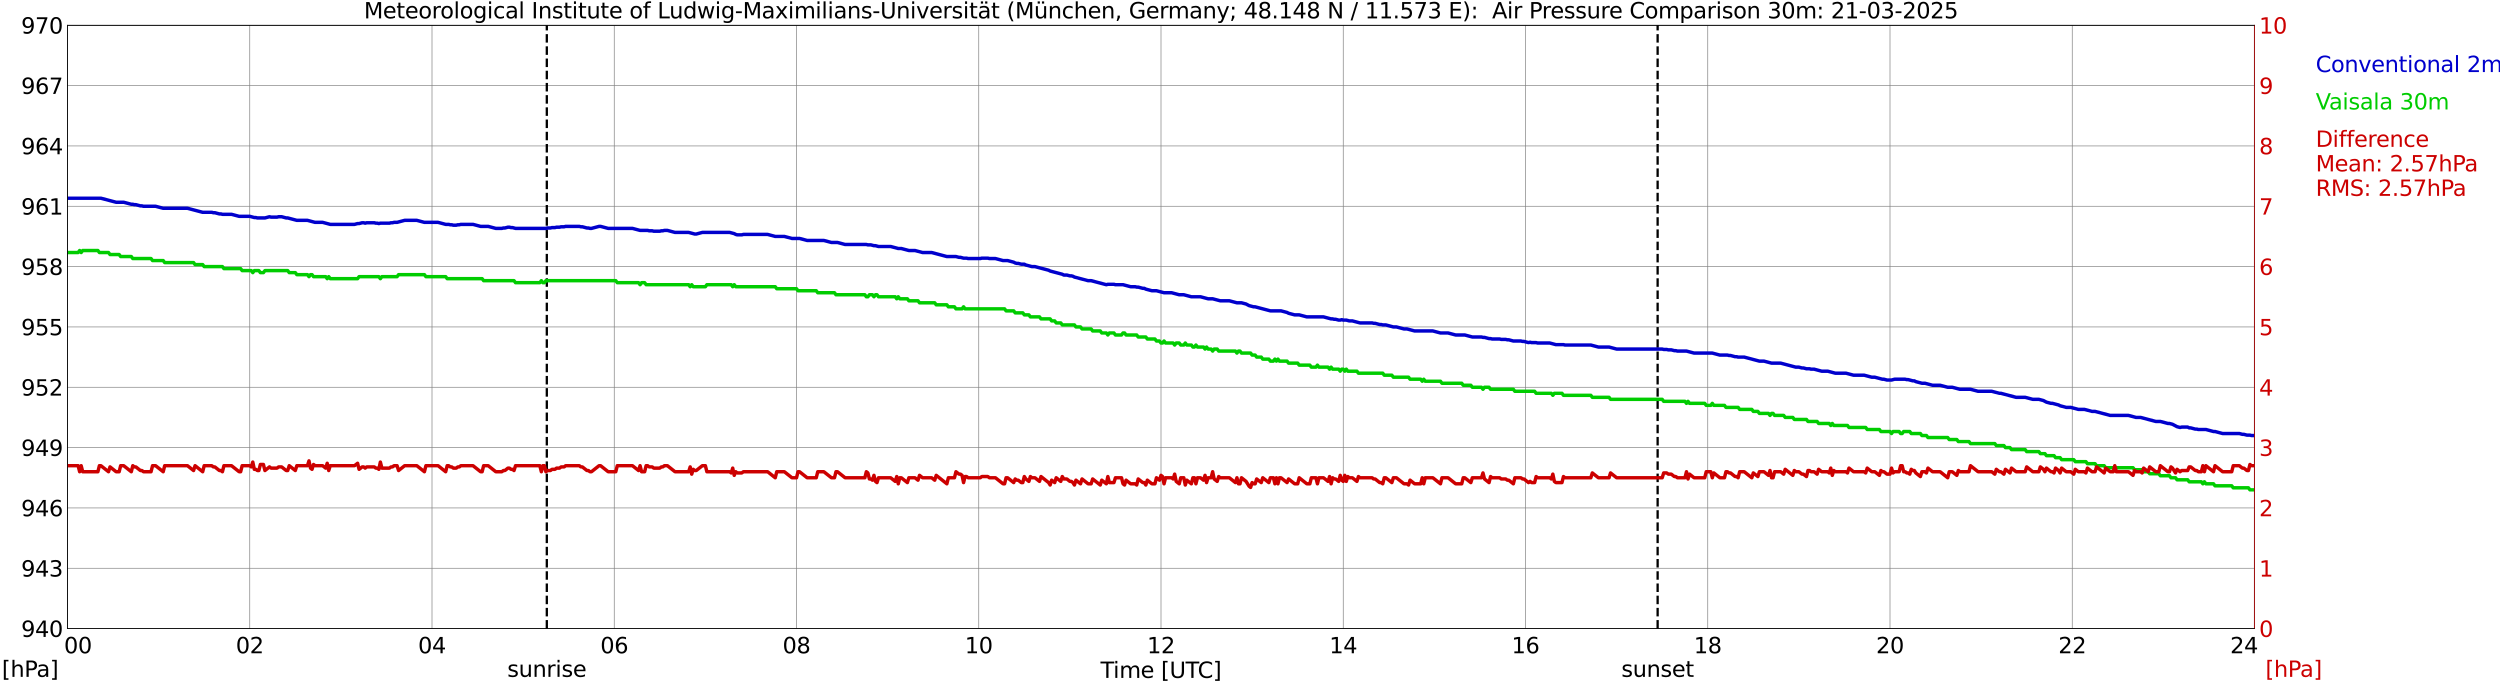 <?xml version="1.0" encoding="utf-8" standalone="no"?>
<!DOCTYPE svg PUBLIC "-//W3C//DTD SVG 1.1//EN"
  "http://www.w3.org/Graphics/SVG/1.1/DTD/svg11.dtd">
<svg xmlns:xlink="http://www.w3.org/1999/xlink" width="1085.4pt" height="296.64pt" viewBox="0 0 1085.4 296.64" xmlns="http://www.w3.org/2000/svg" version="1.1">
 <defs>
  <style type="text/css">*{stroke-linejoin: round; stroke-linecap: butt}</style>
 </defs>
 <g id="figure_1">
  <g id="patch_1">
   <path d="M 0 296.64 
L 1085.4 296.64 
L 1085.4 0 
L 0 0 
z
" style="fill: #ffffff"/>
  </g>
  <g id="axes_1">
   <g id="patch_2">
    <path d="M 29.306 272.909 
L 978.814 272.909 
L 978.814 10.976 
L 29.306 10.976 
z
" style="fill: #ffffff"/>
   </g>
   <g id="patch_3">
    <path d="M 978.814 272.909 
L 978.814 272.909 
L 978.814 10.976 
L 978.814 10.976 
z
" clip-path="url(#p3890d046c6)" style="fill: #d3d3d3; opacity: 0.25; stroke: #d3d3d3; stroke-linejoin: miter"/>
   </g>
   <g id="matplotlib.axis_1">
    <g id="xtick_1">
     <g id="line2d_1">
      <path d="M 29.306 272.909 
L 29.306 10.976 
" clip-path="url(#p3890d046c6)" style="fill: none; stroke: #808080; stroke-width: 0.3; stroke-linecap: square"/>
     </g>
     <g id="line2d_2"/>
     <g id="text_1">
      <!--    00 -->
      <g transform="translate(18.733 283.627) scale(0.095 -0.095)">
       <defs>
        <path id="DejaVuSans-20" transform="scale(0.016)"/>
        <path id="DejaVuSans-30" d="M 2034 4250 
Q 1547 4250 1301 3770 
Q 1056 3291 1056 2328 
Q 1056 1369 1301 889 
Q 1547 409 2034 409 
Q 2525 409 2770 889 
Q 3016 1369 3016 2328 
Q 3016 3291 2770 3770 
Q 2525 4250 2034 4250 
z
M 2034 4750 
Q 2819 4750 3233 4129 
Q 3647 3509 3647 2328 
Q 3647 1150 3233 529 
Q 2819 -91 2034 -91 
Q 1250 -91 836 529 
Q 422 1150 422 2328 
Q 422 3509 836 4129 
Q 1250 4750 2034 4750 
z
" transform="scale(0.016)"/>
       </defs>
       <use xlink:href="#DejaVuSans-20"/>
       <use xlink:href="#DejaVuSans-20" transform="translate(31.787 0)"/>
       <use xlink:href="#DejaVuSans-20" transform="translate(63.574 0)"/>
       <use xlink:href="#DejaVuSans-30" transform="translate(95.361 0)"/>
       <use xlink:href="#DejaVuSans-30" transform="translate(158.984 0)"/>
      </g>
     </g>
    </g>
    <g id="xtick_2">
     <g id="line2d_3">
      <path d="M 108.431 272.909 
L 108.431 10.976 
" clip-path="url(#p3890d046c6)" style="fill: none; stroke: #808080; stroke-width: 0.3; stroke-linecap: square"/>
     </g>
     <g id="line2d_4"/>
     <g id="text_2">
      <!-- 02 -->
      <g transform="translate(102.387 283.627) scale(0.095 -0.095)">
       <defs>
        <path id="DejaVuSans-32" d="M 1228 531 
L 3431 531 
L 3431 0 
L 469 0 
L 469 531 
Q 828 903 1448 1529 
Q 2069 2156 2228 2338 
Q 2531 2678 2651 2914 
Q 2772 3150 2772 3378 
Q 2772 3750 2511 3984 
Q 2250 4219 1831 4219 
Q 1534 4219 1204 4116 
Q 875 4013 500 3803 
L 500 4441 
Q 881 4594 1212 4672 
Q 1544 4750 1819 4750 
Q 2544 4750 2975 4387 
Q 3406 4025 3406 3419 
Q 3406 3131 3298 2873 
Q 3191 2616 2906 2266 
Q 2828 2175 2409 1742 
Q 1991 1309 1228 531 
z
" transform="scale(0.016)"/>
       </defs>
       <use xlink:href="#DejaVuSans-30"/>
       <use xlink:href="#DejaVuSans-32" transform="translate(63.623 0)"/>
      </g>
     </g>
    </g>
    <g id="xtick_3">
     <g id="line2d_5">
      <path d="M 187.557 272.909 
L 187.557 10.976 
" clip-path="url(#p3890d046c6)" style="fill: none; stroke: #808080; stroke-width: 0.3; stroke-linecap: square"/>
     </g>
     <g id="line2d_6"/>
     <g id="text_3">
      <!-- 04 -->
      <g transform="translate(181.513 283.627) scale(0.095 -0.095)">
       <defs>
        <path id="DejaVuSans-34" d="M 2419 4116 
L 825 1625 
L 2419 1625 
L 2419 4116 
z
M 2253 4666 
L 3047 4666 
L 3047 1625 
L 3713 1625 
L 3713 1100 
L 3047 1100 
L 3047 0 
L 2419 0 
L 2419 1100 
L 313 1100 
L 313 1709 
L 2253 4666 
z
" transform="scale(0.016)"/>
       </defs>
       <use xlink:href="#DejaVuSans-30"/>
       <use xlink:href="#DejaVuSans-34" transform="translate(63.623 0)"/>
      </g>
     </g>
    </g>
    <g id="xtick_4">
     <g id="line2d_7">
      <path d="M 266.683 272.909 
L 266.683 10.976 
" clip-path="url(#p3890d046c6)" style="fill: none; stroke: #808080; stroke-width: 0.3; stroke-linecap: square"/>
     </g>
     <g id="line2d_8"/>
     <g id="text_4">
      <!-- 06 -->
      <g transform="translate(260.638 283.627) scale(0.095 -0.095)">
       <defs>
        <path id="DejaVuSans-36" d="M 2113 2584 
Q 1688 2584 1439 2293 
Q 1191 2003 1191 1497 
Q 1191 994 1439 701 
Q 1688 409 2113 409 
Q 2538 409 2786 701 
Q 3034 994 3034 1497 
Q 3034 2003 2786 2293 
Q 2538 2584 2113 2584 
z
M 3366 4563 
L 3366 3988 
Q 3128 4100 2886 4159 
Q 2644 4219 2406 4219 
Q 1781 4219 1451 3797 
Q 1122 3375 1075 2522 
Q 1259 2794 1537 2939 
Q 1816 3084 2150 3084 
Q 2853 3084 3261 2657 
Q 3669 2231 3669 1497 
Q 3669 778 3244 343 
Q 2819 -91 2113 -91 
Q 1303 -91 875 529 
Q 447 1150 447 2328 
Q 447 3434 972 4092 
Q 1497 4750 2381 4750 
Q 2619 4750 2861 4703 
Q 3103 4656 3366 4563 
z
" transform="scale(0.016)"/>
       </defs>
       <use xlink:href="#DejaVuSans-30"/>
       <use xlink:href="#DejaVuSans-36" transform="translate(63.623 0)"/>
      </g>
     </g>
    </g>
    <g id="xtick_5">
     <g id="line2d_9">
      <path d="M 345.808 272.909 
L 345.808 10.976 
" clip-path="url(#p3890d046c6)" style="fill: none; stroke: #808080; stroke-width: 0.3; stroke-linecap: square"/>
     </g>
     <g id="line2d_10"/>
     <g id="text_5">
      <!-- 08 -->
      <g transform="translate(339.764 283.627) scale(0.095 -0.095)">
       <defs>
        <path id="DejaVuSans-38" d="M 2034 2216 
Q 1584 2216 1326 1975 
Q 1069 1734 1069 1313 
Q 1069 891 1326 650 
Q 1584 409 2034 409 
Q 2484 409 2743 651 
Q 3003 894 3003 1313 
Q 3003 1734 2745 1975 
Q 2488 2216 2034 2216 
z
M 1403 2484 
Q 997 2584 770 2862 
Q 544 3141 544 3541 
Q 544 4100 942 4425 
Q 1341 4750 2034 4750 
Q 2731 4750 3128 4425 
Q 3525 4100 3525 3541 
Q 3525 3141 3298 2862 
Q 3072 2584 2669 2484 
Q 3125 2378 3379 2068 
Q 3634 1759 3634 1313 
Q 3634 634 3220 271 
Q 2806 -91 2034 -91 
Q 1263 -91 848 271 
Q 434 634 434 1313 
Q 434 1759 690 2068 
Q 947 2378 1403 2484 
z
M 1172 3481 
Q 1172 3119 1398 2916 
Q 1625 2713 2034 2713 
Q 2441 2713 2670 2916 
Q 2900 3119 2900 3481 
Q 2900 3844 2670 4047 
Q 2441 4250 2034 4250 
Q 1625 4250 1398 4047 
Q 1172 3844 1172 3481 
z
" transform="scale(0.016)"/>
       </defs>
       <use xlink:href="#DejaVuSans-30"/>
       <use xlink:href="#DejaVuSans-38" transform="translate(63.623 0)"/>
      </g>
     </g>
    </g>
    <g id="xtick_6">
     <g id="line2d_11">
      <path d="M 424.934 272.909 
L 424.934 10.976 
" clip-path="url(#p3890d046c6)" style="fill: none; stroke: #808080; stroke-width: 0.3; stroke-linecap: square"/>
     </g>
     <g id="line2d_12"/>
     <g id="text_6">
      <!-- 10 -->
      <g transform="translate(418.89 283.627) scale(0.095 -0.095)">
       <defs>
        <path id="DejaVuSans-31" d="M 794 531 
L 1825 531 
L 1825 4091 
L 703 3866 
L 703 4441 
L 1819 4666 
L 2450 4666 
L 2450 531 
L 3481 531 
L 3481 0 
L 794 0 
L 794 531 
z
" transform="scale(0.016)"/>
       </defs>
       <use xlink:href="#DejaVuSans-31"/>
       <use xlink:href="#DejaVuSans-30" transform="translate(63.623 0)"/>
      </g>
     </g>
    </g>
    <g id="xtick_7">
     <g id="line2d_13">
      <path d="M 504.06 272.909 
L 504.06 10.976 
" clip-path="url(#p3890d046c6)" style="fill: none; stroke: #808080; stroke-width: 0.3; stroke-linecap: square"/>
     </g>
     <g id="line2d_14"/>
     <g id="text_7">
      <!-- 12 -->
      <g transform="translate(498.015 283.627) scale(0.095 -0.095)">
       <use xlink:href="#DejaVuSans-31"/>
       <use xlink:href="#DejaVuSans-32" transform="translate(63.623 0)"/>
      </g>
     </g>
    </g>
    <g id="xtick_8">
     <g id="line2d_15">
      <path d="M 583.185 272.909 
L 583.185 10.976 
" clip-path="url(#p3890d046c6)" style="fill: none; stroke: #808080; stroke-width: 0.3; stroke-linecap: square"/>
     </g>
     <g id="line2d_16"/>
     <g id="text_8">
      <!-- 14 -->
      <g transform="translate(577.141 283.627) scale(0.095 -0.095)">
       <use xlink:href="#DejaVuSans-31"/>
       <use xlink:href="#DejaVuSans-34" transform="translate(63.623 0)"/>
      </g>
     </g>
    </g>
    <g id="xtick_9">
     <g id="line2d_17">
      <path d="M 662.311 272.909 
L 662.311 10.976 
" clip-path="url(#p3890d046c6)" style="fill: none; stroke: #808080; stroke-width: 0.3; stroke-linecap: square"/>
     </g>
     <g id="line2d_18"/>
     <g id="text_9">
      <!-- 16 -->
      <g transform="translate(656.267 283.627) scale(0.095 -0.095)">
       <use xlink:href="#DejaVuSans-31"/>
       <use xlink:href="#DejaVuSans-36" transform="translate(63.623 0)"/>
      </g>
     </g>
    </g>
    <g id="xtick_10">
     <g id="line2d_19">
      <path d="M 741.437 272.909 
L 741.437 10.976 
" clip-path="url(#p3890d046c6)" style="fill: none; stroke: #808080; stroke-width: 0.3; stroke-linecap: square"/>
     </g>
     <g id="line2d_20"/>
     <g id="text_10">
      <!-- 18 -->
      <g transform="translate(735.392 283.627) scale(0.095 -0.095)">
       <use xlink:href="#DejaVuSans-31"/>
       <use xlink:href="#DejaVuSans-38" transform="translate(63.623 0)"/>
      </g>
     </g>
    </g>
    <g id="xtick_11">
     <g id="line2d_21">
      <path d="M 820.562 272.909 
L 820.562 10.976 
" clip-path="url(#p3890d046c6)" style="fill: none; stroke: #808080; stroke-width: 0.3; stroke-linecap: square"/>
     </g>
     <g id="line2d_22"/>
     <g id="text_11">
      <!-- 20 -->
      <g transform="translate(814.518 283.627) scale(0.095 -0.095)">
       <use xlink:href="#DejaVuSans-32"/>
       <use xlink:href="#DejaVuSans-30" transform="translate(63.623 0)"/>
      </g>
     </g>
    </g>
    <g id="xtick_12">
     <g id="line2d_23">
      <path d="M 899.688 272.909 
L 899.688 10.976 
" clip-path="url(#p3890d046c6)" style="fill: none; stroke: #808080; stroke-width: 0.3; stroke-linecap: square"/>
     </g>
     <g id="line2d_24"/>
     <g id="text_12">
      <!-- 22 -->
      <g transform="translate(893.644 283.627) scale(0.095 -0.095)">
       <use xlink:href="#DejaVuSans-32"/>
       <use xlink:href="#DejaVuSans-32" transform="translate(63.623 0)"/>
      </g>
     </g>
    </g>
    <g id="xtick_13">
     <g id="line2d_25">
      <path d="M 978.814 272.909 
L 978.814 10.976 
" clip-path="url(#p3890d046c6)" style="fill: none; stroke: #808080; stroke-width: 0.3; stroke-linecap: square"/>
     </g>
     <g id="line2d_26"/>
     <g id="text_13">
      <!-- 24    -->
      <g transform="translate(968.241 283.627) scale(0.095 -0.095)">
       <use xlink:href="#DejaVuSans-32"/>
       <use xlink:href="#DejaVuSans-34" transform="translate(63.623 0)"/>
       <use xlink:href="#DejaVuSans-20" transform="translate(127.246 0)"/>
       <use xlink:href="#DejaVuSans-20" transform="translate(159.033 0)"/>
       <use xlink:href="#DejaVuSans-20" transform="translate(190.82 0)"/>
      </g>
     </g>
    </g>
    <g id="text_14">
     <!-- Time [UTC] -->
     <g transform="translate(477.806 294.322) scale(0.095 -0.095)">
      <defs>
       <path id="DejaVuSans-54" d="M -19 4666 
L 3928 4666 
L 3928 4134 
L 2272 4134 
L 2272 0 
L 1638 0 
L 1638 4134 
L -19 4134 
L -19 4666 
z
" transform="scale(0.016)"/>
       <path id="DejaVuSans-69" d="M 603 3500 
L 1178 3500 
L 1178 0 
L 603 0 
L 603 3500 
z
M 603 4863 
L 1178 4863 
L 1178 4134 
L 603 4134 
L 603 4863 
z
" transform="scale(0.016)"/>
       <path id="DejaVuSans-6d" d="M 3328 2828 
Q 3544 3216 3844 3400 
Q 4144 3584 4550 3584 
Q 5097 3584 5394 3201 
Q 5691 2819 5691 2113 
L 5691 0 
L 5113 0 
L 5113 2094 
Q 5113 2597 4934 2840 
Q 4756 3084 4391 3084 
Q 3944 3084 3684 2787 
Q 3425 2491 3425 1978 
L 3425 0 
L 2847 0 
L 2847 2094 
Q 2847 2600 2669 2842 
Q 2491 3084 2119 3084 
Q 1678 3084 1418 2786 
Q 1159 2488 1159 1978 
L 1159 0 
L 581 0 
L 581 3500 
L 1159 3500 
L 1159 2956 
Q 1356 3278 1631 3431 
Q 1906 3584 2284 3584 
Q 2666 3584 2933 3390 
Q 3200 3197 3328 2828 
z
" transform="scale(0.016)"/>
       <path id="DejaVuSans-65" d="M 3597 1894 
L 3597 1613 
L 953 1613 
Q 991 1019 1311 708 
Q 1631 397 2203 397 
Q 2534 397 2845 478 
Q 3156 559 3463 722 
L 3463 178 
Q 3153 47 2828 -22 
Q 2503 -91 2169 -91 
Q 1331 -91 842 396 
Q 353 884 353 1716 
Q 353 2575 817 3079 
Q 1281 3584 2069 3584 
Q 2775 3584 3186 3129 
Q 3597 2675 3597 1894 
z
M 3022 2063 
Q 3016 2534 2758 2815 
Q 2500 3097 2075 3097 
Q 1594 3097 1305 2825 
Q 1016 2553 972 2059 
L 3022 2063 
z
" transform="scale(0.016)"/>
       <path id="DejaVuSans-5b" d="M 550 4863 
L 1875 4863 
L 1875 4416 
L 1125 4416 
L 1125 -397 
L 1875 -397 
L 1875 -844 
L 550 -844 
L 550 4863 
z
" transform="scale(0.016)"/>
       <path id="DejaVuSans-55" d="M 556 4666 
L 1191 4666 
L 1191 1831 
Q 1191 1081 1462 751 
Q 1734 422 2344 422 
Q 2950 422 3222 751 
Q 3494 1081 3494 1831 
L 3494 4666 
L 4128 4666 
L 4128 1753 
Q 4128 841 3676 375 
Q 3225 -91 2344 -91 
Q 1459 -91 1007 375 
Q 556 841 556 1753 
L 556 4666 
z
" transform="scale(0.016)"/>
       <path id="DejaVuSans-43" d="M 4122 4306 
L 4122 3641 
Q 3803 3938 3442 4084 
Q 3081 4231 2675 4231 
Q 1875 4231 1450 3742 
Q 1025 3253 1025 2328 
Q 1025 1406 1450 917 
Q 1875 428 2675 428 
Q 3081 428 3442 575 
Q 3803 722 4122 1019 
L 4122 359 
Q 3791 134 3420 21 
Q 3050 -91 2638 -91 
Q 1578 -91 968 557 
Q 359 1206 359 2328 
Q 359 3453 968 4101 
Q 1578 4750 2638 4750 
Q 3056 4750 3426 4639 
Q 3797 4528 4122 4306 
z
" transform="scale(0.016)"/>
       <path id="DejaVuSans-5d" d="M 1947 4863 
L 1947 -844 
L 622 -844 
L 622 -397 
L 1369 -397 
L 1369 4416 
L 622 4416 
L 622 4863 
L 1947 4863 
z
" transform="scale(0.016)"/>
      </defs>
      <use xlink:href="#DejaVuSans-54"/>
      <use xlink:href="#DejaVuSans-69" transform="translate(57.959 0)"/>
      <use xlink:href="#DejaVuSans-6d" transform="translate(85.742 0)"/>
      <use xlink:href="#DejaVuSans-65" transform="translate(183.154 0)"/>
      <use xlink:href="#DejaVuSans-20" transform="translate(244.678 0)"/>
      <use xlink:href="#DejaVuSans-5b" transform="translate(276.465 0)"/>
      <use xlink:href="#DejaVuSans-55" transform="translate(315.479 0)"/>
      <use xlink:href="#DejaVuSans-54" transform="translate(388.672 0)"/>
      <use xlink:href="#DejaVuSans-43" transform="translate(443.881 0)"/>
      <use xlink:href="#DejaVuSans-5d" transform="translate(513.705 0)"/>
     </g>
    </g>
   </g>
   <g id="matplotlib.axis_2">
    <g id="ytick_1">
     <g id="line2d_27">
      <path d="M 29.306 272.909 
L 978.814 272.909 
" clip-path="url(#p3890d046c6)" style="fill: none; stroke: #808080; stroke-width: 0.3; stroke-linecap: square"/>
     </g>
     <g id="line2d_28"/>
     <g id="text_15">
      <!-- 940 -->
      <g transform="translate(9.173 276.518) scale(0.095 -0.095)">
       <defs>
        <path id="DejaVuSans-39" d="M 703 97 
L 703 672 
Q 941 559 1184 500 
Q 1428 441 1663 441 
Q 2288 441 2617 861 
Q 2947 1281 2994 2138 
Q 2813 1869 2534 1725 
Q 2256 1581 1919 1581 
Q 1219 1581 811 2004 
Q 403 2428 403 3163 
Q 403 3881 828 4315 
Q 1253 4750 1959 4750 
Q 2769 4750 3195 4129 
Q 3622 3509 3622 2328 
Q 3622 1225 3098 567 
Q 2575 -91 1691 -91 
Q 1453 -91 1209 -44 
Q 966 3 703 97 
z
M 1959 2075 
Q 2384 2075 2632 2365 
Q 2881 2656 2881 3163 
Q 2881 3666 2632 3958 
Q 2384 4250 1959 4250 
Q 1534 4250 1286 3958 
Q 1038 3666 1038 3163 
Q 1038 2656 1286 2365 
Q 1534 2075 1959 2075 
z
" transform="scale(0.016)"/>
       </defs>
       <use xlink:href="#DejaVuSans-39"/>
       <use xlink:href="#DejaVuSans-34" transform="translate(63.623 0)"/>
       <use xlink:href="#DejaVuSans-30" transform="translate(127.246 0)"/>
      </g>
     </g>
    </g>
    <g id="ytick_2">
     <g id="line2d_29">
      <path d="M 29.306 246.715 
L 978.814 246.715 
" clip-path="url(#p3890d046c6)" style="fill: none; stroke: #808080; stroke-width: 0.3; stroke-linecap: square"/>
     </g>
     <g id="line2d_30"/>
     <g id="text_16">
      <!-- 943 -->
      <g transform="translate(9.173 250.325) scale(0.095 -0.095)">
       <defs>
        <path id="DejaVuSans-33" d="M 2597 2516 
Q 3050 2419 3304 2112 
Q 3559 1806 3559 1356 
Q 3559 666 3084 287 
Q 2609 -91 1734 -91 
Q 1441 -91 1130 -33 
Q 819 25 488 141 
L 488 750 
Q 750 597 1062 519 
Q 1375 441 1716 441 
Q 2309 441 2620 675 
Q 2931 909 2931 1356 
Q 2931 1769 2642 2001 
Q 2353 2234 1838 2234 
L 1294 2234 
L 1294 2753 
L 1863 2753 
Q 2328 2753 2575 2939 
Q 2822 3125 2822 3475 
Q 2822 3834 2567 4026 
Q 2313 4219 1838 4219 
Q 1578 4219 1281 4162 
Q 984 4106 628 3988 
L 628 4550 
Q 988 4650 1302 4700 
Q 1616 4750 1894 4750 
Q 2613 4750 3031 4423 
Q 3450 4097 3450 3541 
Q 3450 3153 3228 2886 
Q 3006 2619 2597 2516 
z
" transform="scale(0.016)"/>
       </defs>
       <use xlink:href="#DejaVuSans-39"/>
       <use xlink:href="#DejaVuSans-34" transform="translate(63.623 0)"/>
       <use xlink:href="#DejaVuSans-33" transform="translate(127.246 0)"/>
      </g>
     </g>
    </g>
    <g id="ytick_3">
     <g id="line2d_31">
      <path d="M 29.306 220.522 
L 978.814 220.522 
" clip-path="url(#p3890d046c6)" style="fill: none; stroke: #808080; stroke-width: 0.3; stroke-linecap: square"/>
     </g>
     <g id="line2d_32"/>
     <g id="text_17">
      <!-- 946 -->
      <g transform="translate(9.173 224.131) scale(0.095 -0.095)">
       <use xlink:href="#DejaVuSans-39"/>
       <use xlink:href="#DejaVuSans-34" transform="translate(63.623 0)"/>
       <use xlink:href="#DejaVuSans-36" transform="translate(127.246 0)"/>
      </g>
     </g>
    </g>
    <g id="ytick_4">
     <g id="line2d_33">
      <path d="M 29.306 194.329 
L 978.814 194.329 
" clip-path="url(#p3890d046c6)" style="fill: none; stroke: #808080; stroke-width: 0.3; stroke-linecap: square"/>
     </g>
     <g id="line2d_34"/>
     <g id="text_18">
      <!-- 949 -->
      <g transform="translate(9.173 197.938) scale(0.095 -0.095)">
       <use xlink:href="#DejaVuSans-39"/>
       <use xlink:href="#DejaVuSans-34" transform="translate(63.623 0)"/>
       <use xlink:href="#DejaVuSans-39" transform="translate(127.246 0)"/>
      </g>
     </g>
    </g>
    <g id="ytick_5">
     <g id="line2d_35">
      <path d="M 29.306 168.136 
L 978.814 168.136 
" clip-path="url(#p3890d046c6)" style="fill: none; stroke: #808080; stroke-width: 0.3; stroke-linecap: square"/>
     </g>
     <g id="line2d_36"/>
     <g id="text_19">
      <!-- 952 -->
      <g transform="translate(9.173 171.745) scale(0.095 -0.095)">
       <defs>
        <path id="DejaVuSans-35" d="M 691 4666 
L 3169 4666 
L 3169 4134 
L 1269 4134 
L 1269 2991 
Q 1406 3038 1543 3061 
Q 1681 3084 1819 3084 
Q 2600 3084 3056 2656 
Q 3513 2228 3513 1497 
Q 3513 744 3044 326 
Q 2575 -91 1722 -91 
Q 1428 -91 1123 -41 
Q 819 9 494 109 
L 494 744 
Q 775 591 1075 516 
Q 1375 441 1709 441 
Q 2250 441 2565 725 
Q 2881 1009 2881 1497 
Q 2881 1984 2565 2268 
Q 2250 2553 1709 2553 
Q 1456 2553 1204 2497 
Q 953 2441 691 2322 
L 691 4666 
z
" transform="scale(0.016)"/>
       </defs>
       <use xlink:href="#DejaVuSans-39"/>
       <use xlink:href="#DejaVuSans-35" transform="translate(63.623 0)"/>
       <use xlink:href="#DejaVuSans-32" transform="translate(127.246 0)"/>
      </g>
     </g>
    </g>
    <g id="ytick_6">
     <g id="line2d_37">
      <path d="M 29.306 141.942 
L 978.814 141.942 
" clip-path="url(#p3890d046c6)" style="fill: none; stroke: #808080; stroke-width: 0.3; stroke-linecap: square"/>
     </g>
     <g id="line2d_38"/>
     <g id="text_20">
      <!-- 955 -->
      <g transform="translate(9.173 145.551) scale(0.095 -0.095)">
       <use xlink:href="#DejaVuSans-39"/>
       <use xlink:href="#DejaVuSans-35" transform="translate(63.623 0)"/>
       <use xlink:href="#DejaVuSans-35" transform="translate(127.246 0)"/>
      </g>
     </g>
    </g>
    <g id="ytick_7">
     <g id="line2d_39">
      <path d="M 29.306 115.749 
L 978.814 115.749 
" clip-path="url(#p3890d046c6)" style="fill: none; stroke: #808080; stroke-width: 0.3; stroke-linecap: square"/>
     </g>
     <g id="line2d_40"/>
     <g id="text_21">
      <!-- 958 -->
      <g transform="translate(9.173 119.358) scale(0.095 -0.095)">
       <use xlink:href="#DejaVuSans-39"/>
       <use xlink:href="#DejaVuSans-35" transform="translate(63.623 0)"/>
       <use xlink:href="#DejaVuSans-38" transform="translate(127.246 0)"/>
      </g>
     </g>
    </g>
    <g id="ytick_8">
     <g id="line2d_41">
      <path d="M 29.306 89.556 
L 978.814 89.556 
" clip-path="url(#p3890d046c6)" style="fill: none; stroke: #808080; stroke-width: 0.3; stroke-linecap: square"/>
     </g>
     <g id="line2d_42"/>
     <g id="text_22">
      <!-- 961 -->
      <g transform="translate(9.173 93.165) scale(0.095 -0.095)">
       <use xlink:href="#DejaVuSans-39"/>
       <use xlink:href="#DejaVuSans-36" transform="translate(63.623 0)"/>
       <use xlink:href="#DejaVuSans-31" transform="translate(127.246 0)"/>
      </g>
     </g>
    </g>
    <g id="ytick_9">
     <g id="line2d_43">
      <path d="M 29.306 63.362 
L 978.814 63.362 
" clip-path="url(#p3890d046c6)" style="fill: none; stroke: #808080; stroke-width: 0.3; stroke-linecap: square"/>
     </g>
     <g id="line2d_44"/>
     <g id="text_23">
      <!-- 964 -->
      <g transform="translate(9.173 66.972) scale(0.095 -0.095)">
       <use xlink:href="#DejaVuSans-39"/>
       <use xlink:href="#DejaVuSans-36" transform="translate(63.623 0)"/>
       <use xlink:href="#DejaVuSans-34" transform="translate(127.246 0)"/>
      </g>
     </g>
    </g>
    <g id="ytick_10">
     <g id="line2d_45">
      <path d="M 29.306 37.169 
L 978.814 37.169 
" clip-path="url(#p3890d046c6)" style="fill: none; stroke: #808080; stroke-width: 0.3; stroke-linecap: square"/>
     </g>
     <g id="line2d_46"/>
     <g id="text_24">
      <!-- 967 -->
      <g transform="translate(9.173 40.778) scale(0.095 -0.095)">
       <defs>
        <path id="DejaVuSans-37" d="M 525 4666 
L 3525 4666 
L 3525 4397 
L 1831 0 
L 1172 0 
L 2766 4134 
L 525 4134 
L 525 4666 
z
" transform="scale(0.016)"/>
       </defs>
       <use xlink:href="#DejaVuSans-39"/>
       <use xlink:href="#DejaVuSans-36" transform="translate(63.623 0)"/>
       <use xlink:href="#DejaVuSans-37" transform="translate(127.246 0)"/>
      </g>
     </g>
    </g>
    <g id="ytick_11">
     <g id="line2d_47">
      <path d="M 29.306 10.976 
L 978.814 10.976 
" clip-path="url(#p3890d046c6)" style="fill: none; stroke: #808080; stroke-width: 0.3; stroke-linecap: square"/>
     </g>
     <g id="line2d_48"/>
     <g id="text_25">
      <!-- 970 -->
      <g transform="translate(9.173 14.585) scale(0.095 -0.095)">
       <use xlink:href="#DejaVuSans-39"/>
       <use xlink:href="#DejaVuSans-37" transform="translate(63.623 0)"/>
       <use xlink:href="#DejaVuSans-30" transform="translate(127.246 0)"/>
      </g>
     </g>
    </g>
   </g>
   <g id="line2d_49">
    <path d="M 237.406 272.909 
L 237.406 10.976 
" clip-path="url(#p3890d046c6)" style="fill: none; stroke-dasharray: 3.7,1.6; stroke-dashoffset: 0; stroke: #000000"/>
   </g>
   <g id="line2d_50">
    <path d="M 719.677 272.909 
L 719.677 10.976 
" clip-path="url(#p3890d046c6)" style="fill: none; stroke-dasharray: 3.7,1.6; stroke-dashoffset: 0; stroke: #000000"/>
   </g>
   <g id="line2d_51">
    <path d="M 29.306 86.063 
L 43.812 86.063 
L 50.406 87.809 
L 53.703 87.809 
L 57 88.683 
L 57.659 88.683 
L 58.319 88.857 
L 58.978 88.857 
L 60.956 89.381 
L 61.615 89.381 
L 62.275 89.556 
L 67.55 89.556 
L 70.847 90.429 
L 81.397 90.429 
L 87.991 92.175 
L 91.947 92.175 
L 92.606 92.35 
L 93.266 92.35 
L 95.244 92.873 
L 95.903 92.873 
L 96.563 93.048 
L 100.519 93.048 
L 103.816 93.921 
L 108.431 93.921 
L 110.41 94.445 
L 111.069 94.445 
L 111.728 94.62 
L 115.025 94.62 
L 117.003 94.096 
L 117.663 94.27 
L 120.3 94.27 
L 120.96 94.096 
L 122.278 94.096 
L 124.257 94.62 
L 124.916 94.62 
L 128.872 95.667 
L 133.488 95.667 
L 136.785 96.54 
L 140.082 96.54 
L 143.379 97.414 
L 153.929 97.414 
L 155.247 97.064 
L 155.907 97.064 
L 157.226 96.715 
L 157.885 96.715 
L 158.544 96.89 
L 159.204 96.715 
L 162.501 96.715 
L 163.16 96.89 
L 163.819 96.89 
L 164.479 97.064 
L 165.138 96.89 
L 169.094 96.89 
L 169.754 96.715 
L 170.413 96.715 
L 171.073 96.54 
L 172.391 96.54 
L 175.688 95.667 
L 180.963 95.667 
L 184.26 96.54 
L 190.195 96.54 
L 193.492 97.414 
L 194.81 97.414 
L 195.47 97.588 
L 196.129 97.588 
L 196.788 97.763 
L 198.107 97.763 
L 198.767 97.588 
L 199.426 97.588 
L 200.085 97.414 
L 205.36 97.414 
L 208.657 98.287 
L 211.954 98.287 
L 215.251 99.16 
L 217.889 99.16 
L 218.548 98.985 
L 219.207 98.985 
L 220.526 98.636 
L 221.186 98.636 
L 221.845 98.811 
L 222.504 98.811 
L 223.823 99.16 
L 237.011 99.16 
L 237.67 98.985 
L 238.989 98.985 
L 239.648 98.811 
L 240.967 98.811 
L 241.626 98.636 
L 242.945 98.636 
L 243.604 98.461 
L 244.923 98.461 
L 245.583 98.287 
L 251.517 98.287 
L 252.176 98.461 
L 252.836 98.461 
L 254.814 98.985 
L 255.473 98.985 
L 256.133 99.16 
L 256.792 99.16 
L 260.089 98.287 
L 260.748 98.287 
L 264.045 99.16 
L 274.595 99.16 
L 277.892 100.033 
L 281.189 100.033 
L 281.849 100.208 
L 283.167 100.208 
L 283.827 100.382 
L 286.464 100.382 
L 287.124 100.208 
L 287.783 100.208 
L 288.442 100.033 
L 289.761 100.033 
L 293.058 100.906 
L 298.992 100.906 
L 301.63 101.605 
L 302.289 101.605 
L 304.927 100.906 
L 316.796 100.906 
L 318.774 101.43 
L 319.433 101.779 
L 320.093 101.954 
L 322.071 101.954 
L 322.73 101.779 
L 333.28 101.779 
L 336.577 102.652 
L 340.533 102.652 
L 343.83 103.525 
L 347.127 103.525 
L 350.424 104.398 
L 357.677 104.398 
L 360.974 105.272 
L 363.612 105.272 
L 366.909 106.145 
L 376.14 106.145 
L 376.799 106.319 
L 378.118 106.319 
L 379.437 106.669 
L 380.096 106.669 
L 381.415 107.018 
L 386.69 107.018 
L 389.987 107.891 
L 391.306 107.891 
L 394.603 108.764 
L 397.24 108.764 
L 400.537 109.637 
L 404.493 109.637 
L 411.087 111.383 
L 415.043 111.383 
L 416.362 111.733 
L 417.022 111.733 
L 418.34 112.082 
L 419.659 112.082 
L 420.318 112.256 
L 425.593 112.256 
L 426.253 112.082 
L 428.89 112.082 
L 429.55 112.256 
L 432.187 112.256 
L 435.484 113.13 
L 437.462 113.13 
L 440.1 113.828 
L 440.759 114.177 
L 441.419 114.352 
L 442.078 114.352 
L 443.397 114.701 
L 444.716 114.701 
L 445.375 115.05 
L 448.012 115.749 
L 449.331 115.749 
L 455.266 117.321 
L 455.925 117.67 
L 461.2 119.067 
L 461.859 119.416 
L 463.178 119.416 
L 464.497 119.765 
L 465.156 119.765 
L 465.816 119.94 
L 466.475 120.289 
L 472.409 121.861 
L 473.728 121.861 
L 480.322 123.607 
L 480.981 123.432 
L 483.619 123.432 
L 484.278 123.607 
L 487.575 123.607 
L 490.872 124.48 
L 492.85 124.48 
L 493.51 124.655 
L 494.169 124.655 
L 496.147 125.179 
L 496.807 125.179 
L 497.466 125.528 
L 500.103 126.226 
L 502.082 126.226 
L 505.379 127.099 
L 508.675 127.099 
L 511.972 127.972 
L 513.95 127.972 
L 517.247 128.846 
L 521.204 128.846 
L 524.501 129.719 
L 526.479 129.719 
L 529.776 130.592 
L 533.732 130.592 
L 537.029 131.465 
L 539.007 131.465 
L 540.985 131.989 
L 542.304 132.687 
L 544.282 133.211 
L 544.941 133.211 
L 551.535 134.957 
L 556.151 134.957 
L 558.788 135.656 
L 559.448 136.005 
L 562.085 136.704 
L 564.063 136.704 
L 567.36 137.577 
L 574.613 137.577 
L 577.91 138.45 
L 578.57 138.45 
L 579.229 138.624 
L 579.889 138.624 
L 581.207 138.974 
L 581.867 138.974 
L 582.526 138.799 
L 583.185 138.974 
L 584.504 138.974 
L 585.823 139.323 
L 587.142 139.323 
L 590.439 140.196 
L 595.714 140.196 
L 596.373 140.371 
L 597.032 140.371 
L 599.011 140.895 
L 599.67 140.895 
L 600.329 141.069 
L 601.648 141.069 
L 604.945 141.942 
L 606.264 141.942 
L 609.561 142.815 
L 610.879 142.815 
L 614.176 143.688 
L 622.089 143.688 
L 625.386 144.562 
L 628.683 144.562 
L 631.98 145.435 
L 635.936 145.435 
L 639.233 146.308 
L 643.189 146.308 
L 643.848 146.482 
L 644.508 146.482 
L 646.486 147.006 
L 647.145 147.006 
L 647.805 147.181 
L 651.102 147.181 
L 651.761 147.356 
L 653.739 147.356 
L 654.399 147.53 
L 655.058 147.53 
L 657.036 148.054 
L 660.333 148.054 
L 660.992 148.229 
L 661.652 148.229 
L 663.63 148.753 
L 664.289 148.578 
L 664.949 148.753 
L 666.927 148.753 
L 667.586 148.927 
L 672.861 148.927 
L 675.499 149.626 
L 678.796 149.626 
L 679.455 149.8 
L 690.664 149.8 
L 693.961 150.673 
L 698.577 150.673 
L 701.874 151.546 
L 721.655 151.546 
L 722.315 151.721 
L 723.633 151.721 
L 724.293 151.896 
L 725.612 151.896 
L 726.93 152.245 
L 727.59 152.245 
L 728.249 152.42 
L 732.205 152.42 
L 735.502 153.293 
L 743.415 153.293 
L 746.712 154.166 
L 750.009 154.166 
L 750.668 154.34 
L 751.327 154.34 
L 753.306 154.864 
L 753.965 154.864 
L 754.624 155.039 
L 757.262 155.039 
L 763.856 156.785 
L 765.834 156.785 
L 769.131 157.658 
L 773.087 157.658 
L 779.681 159.404 
L 781 159.404 
L 782.318 159.754 
L 782.978 159.754 
L 784.296 160.103 
L 785.615 160.103 
L 786.275 160.278 
L 787.593 160.278 
L 790.89 161.151 
L 793.528 161.151 
L 796.825 162.024 
L 801.44 162.024 
L 804.737 162.897 
L 809.353 162.897 
L 812.65 163.77 
L 813.969 163.77 
L 817.265 164.643 
L 817.925 164.643 
L 819.244 164.992 
L 821.222 164.992 
L 822.541 164.643 
L 827.156 164.643 
L 827.816 164.818 
L 828.475 164.818 
L 830.453 165.342 
L 831.112 165.342 
L 831.772 165.691 
L 834.409 166.389 
L 835.728 166.389 
L 839.025 167.262 
L 842.322 167.262 
L 845.619 168.136 
L 847.597 168.136 
L 850.894 169.009 
L 855.51 169.009 
L 858.806 169.882 
L 864.741 169.882 
L 868.038 170.755 
L 868.697 170.755 
L 875.291 172.501 
L 879.247 172.501 
L 882.544 173.374 
L 885.182 173.374 
L 887.16 173.898 
L 888.479 174.597 
L 890.457 175.12 
L 891.116 175.12 
L 893.754 175.819 
L 894.413 176.168 
L 897.051 176.867 
L 899.029 176.867 
L 902.326 177.74 
L 904.963 177.74 
L 908.26 178.613 
L 909.579 178.613 
L 916.173 180.359 
L 924.085 180.359 
L 927.382 181.232 
L 929.36 181.232 
L 935.954 182.978 
L 937.932 182.978 
L 941.229 183.852 
L 941.888 183.852 
L 943.207 184.201 
L 945.185 185.249 
L 946.504 185.598 
L 947.163 185.423 
L 949.801 185.423 
L 950.46 185.772 
L 951.12 185.772 
L 953.098 186.296 
L 953.757 186.296 
L 954.417 186.471 
L 957.714 186.471 
L 961.01 187.344 
L 961.67 187.344 
L 964.967 188.217 
L 972.22 188.217 
L 973.539 188.566 
L 974.198 188.566 
L 975.517 188.916 
L 976.836 188.916 
L 977.495 189.09 
L 978.154 189.09 
L 978.154 189.09 
" clip-path="url(#p3890d046c6)" style="fill: none; stroke: #0000cc; stroke-width: 1.5; stroke-linecap: square"/>
   </g>
   <g id="line2d_52">
    <path d="M 29.306 109.637 
L 33.921 109.637 
L 34.581 108.764 
L 35.24 109.637 
L 35.9 108.764 
L 42.493 108.764 
L 43.153 109.637 
L 47.109 109.637 
L 47.768 110.51 
L 51.725 110.51 
L 52.384 111.383 
L 57 111.383 
L 57.659 112.256 
L 65.572 112.256 
L 66.231 113.13 
L 70.847 113.13 
L 71.506 114.003 
L 84.034 114.003 
L 84.694 114.876 
L 87.991 114.876 
L 88.65 115.749 
L 96.563 115.749 
L 97.222 116.622 
L 104.475 116.622 
L 105.135 117.495 
L 109.091 117.495 
L 109.75 118.368 
L 110.41 117.495 
L 112.388 117.495 
L 113.047 118.368 
L 114.366 118.368 
L 115.025 117.495 
L 124.916 117.495 
L 125.575 118.368 
L 128.213 118.368 
L 128.872 119.241 
L 133.488 119.241 
L 134.147 120.114 
L 134.807 119.241 
L 135.466 119.241 
L 136.125 120.114 
L 141.4 120.114 
L 142.06 120.988 
L 142.719 120.114 
L 143.379 120.988 
L 155.247 120.988 
L 155.907 120.114 
L 164.479 120.114 
L 165.138 120.988 
L 165.798 120.114 
L 172.391 120.114 
L 173.051 119.241 
L 184.26 119.241 
L 184.92 120.114 
L 193.492 120.114 
L 194.151 120.988 
L 209.317 120.988 
L 209.976 121.861 
L 223.164 121.861 
L 223.823 122.734 
L 234.373 122.734 
L 235.033 121.861 
L 235.692 122.734 
L 236.351 122.734 
L 237.011 121.861 
L 267.342 121.861 
L 268.002 122.734 
L 277.233 122.734 
L 277.892 123.607 
L 278.552 122.734 
L 279.87 122.734 
L 280.53 123.607 
L 298.992 123.607 
L 299.652 124.48 
L 300.311 123.607 
L 300.971 124.48 
L 306.246 124.48 
L 306.905 123.607 
L 317.455 123.607 
L 318.114 124.48 
L 318.774 123.607 
L 319.433 124.48 
L 336.577 124.48 
L 337.236 125.353 
L 345.808 125.353 
L 346.468 126.226 
L 354.38 126.226 
L 355.04 127.099 
L 362.293 127.099 
L 362.952 127.972 
L 375.481 127.972 
L 376.14 128.846 
L 376.799 128.846 
L 377.459 127.972 
L 378.777 127.972 
L 379.437 128.846 
L 380.096 127.972 
L 380.756 127.972 
L 381.415 128.846 
L 388.668 128.846 
L 389.328 129.719 
L 389.987 128.846 
L 390.646 129.719 
L 393.943 129.719 
L 394.603 130.592 
L 398.559 130.592 
L 399.218 131.465 
L 405.812 131.465 
L 406.471 132.338 
L 411.087 132.338 
L 411.746 133.211 
L 414.384 133.211 
L 415.043 134.084 
L 417.681 134.084 
L 418.34 133.211 
L 419 134.084 
L 436.144 134.084 
L 436.803 134.957 
L 440.1 134.957 
L 440.759 135.83 
L 444.056 135.83 
L 444.716 136.704 
L 446.694 136.704 
L 447.353 137.577 
L 451.309 137.577 
L 451.969 138.45 
L 455.925 138.45 
L 456.584 139.323 
L 457.903 139.323 
L 458.563 140.196 
L 460.541 140.196 
L 461.2 141.069 
L 466.475 141.069 
L 467.134 141.942 
L 469.113 141.942 
L 469.772 142.815 
L 473.728 142.815 
L 474.388 143.688 
L 477.685 143.688 
L 478.344 144.562 
L 480.322 144.562 
L 480.981 145.435 
L 481.641 144.562 
L 483.619 144.562 
L 484.278 145.435 
L 486.916 145.435 
L 487.575 144.562 
L 488.235 144.562 
L 488.894 145.435 
L 493.51 145.435 
L 494.169 146.308 
L 497.466 146.308 
L 498.125 147.181 
L 501.422 147.181 
L 502.082 148.054 
L 503.4 148.054 
L 504.06 148.927 
L 504.719 148.927 
L 505.379 148.054 
L 506.038 148.927 
L 509.335 148.927 
L 509.994 149.8 
L 510.654 148.927 
L 511.972 148.927 
L 512.632 149.8 
L 513.95 149.8 
L 514.61 148.927 
L 515.269 149.8 
L 517.247 149.8 
L 517.907 150.673 
L 518.566 150.673 
L 519.226 149.8 
L 519.885 150.673 
L 522.522 150.673 
L 523.182 151.546 
L 523.841 150.673 
L 524.501 151.546 
L 525.819 151.546 
L 526.479 152.42 
L 527.138 151.546 
L 528.457 151.546 
L 529.116 152.42 
L 536.369 152.42 
L 537.029 153.293 
L 537.688 152.42 
L 538.348 152.42 
L 539.007 153.293 
L 542.963 153.293 
L 543.623 154.166 
L 544.941 154.166 
L 545.601 155.039 
L 547.579 155.039 
L 548.238 155.912 
L 550.876 155.912 
L 551.535 156.785 
L 552.854 156.785 
L 553.513 155.912 
L 554.173 156.785 
L 554.832 155.912 
L 555.491 156.785 
L 558.788 156.785 
L 559.448 157.658 
L 563.404 157.658 
L 564.063 158.531 
L 568.679 158.531 
L 569.338 159.404 
L 571.317 159.404 
L 571.976 158.531 
L 572.635 159.404 
L 576.592 159.404 
L 577.251 160.278 
L 577.91 159.404 
L 578.57 160.278 
L 581.207 160.278 
L 581.867 161.151 
L 582.526 160.278 
L 583.185 160.278 
L 583.845 161.151 
L 584.504 160.278 
L 585.164 161.151 
L 589.12 161.151 
L 589.779 162.024 
L 600.329 162.024 
L 600.989 162.897 
L 604.286 162.897 
L 604.945 163.77 
L 611.539 163.77 
L 612.198 164.643 
L 616.814 164.643 
L 617.473 165.516 
L 618.133 164.643 
L 618.792 165.516 
L 625.386 165.516 
L 626.045 166.389 
L 634.617 166.389 
L 635.276 167.262 
L 638.573 167.262 
L 639.233 168.136 
L 643.189 168.136 
L 643.848 169.009 
L 644.508 168.136 
L 646.486 168.136 
L 647.145 169.009 
L 657.036 169.009 
L 657.695 169.882 
L 666.267 169.882 
L 666.927 170.755 
L 673.521 170.755 
L 674.18 171.628 
L 674.839 170.755 
L 678.136 170.755 
L 678.796 171.628 
L 690.664 171.628 
L 691.324 172.501 
L 698.577 172.501 
L 699.236 173.374 
L 721.655 173.374 
L 722.315 174.247 
L 731.546 174.247 
L 732.205 175.12 
L 732.865 174.247 
L 733.524 175.12 
L 740.118 175.12 
L 740.777 175.994 
L 742.756 175.994 
L 743.415 175.12 
L 744.074 175.994 
L 748.69 175.994 
L 749.349 176.867 
L 754.624 176.867 
L 755.284 177.74 
L 760.559 177.74 
L 761.218 178.613 
L 763.196 178.613 
L 763.856 179.486 
L 767.812 179.486 
L 768.471 180.359 
L 769.131 179.486 
L 769.79 179.486 
L 770.449 180.359 
L 774.406 180.359 
L 775.065 181.232 
L 778.362 181.232 
L 779.021 182.105 
L 784.296 182.105 
L 784.956 182.978 
L 788.912 182.978 
L 789.572 183.852 
L 794.187 183.852 
L 794.847 184.725 
L 795.506 183.852 
L 796.165 184.725 
L 802.1 184.725 
L 802.759 185.598 
L 810.012 185.598 
L 810.672 186.471 
L 815.947 186.471 
L 816.606 187.344 
L 820.562 187.344 
L 821.222 188.217 
L 821.881 187.344 
L 824.519 187.344 
L 825.178 188.217 
L 825.837 188.217 
L 826.497 187.344 
L 829.134 187.344 
L 829.794 188.217 
L 833.75 188.217 
L 834.409 189.09 
L 836.388 189.09 
L 837.047 189.963 
L 845.619 189.963 
L 846.278 190.836 
L 849.575 190.836 
L 850.235 191.71 
L 854.85 191.71 
L 855.51 192.583 
L 866.06 192.583 
L 866.719 193.456 
L 870.016 193.456 
L 870.675 194.329 
L 872.653 194.329 
L 873.313 195.202 
L 879.247 195.202 
L 879.907 196.075 
L 885.182 196.075 
L 885.841 196.948 
L 887.819 196.948 
L 888.479 197.821 
L 891.775 197.821 
L 892.435 198.694 
L 894.413 198.694 
L 895.072 199.568 
L 900.347 199.568 
L 901.007 200.441 
L 905.622 200.441 
L 906.282 201.314 
L 909.579 201.314 
L 910.238 202.187 
L 913.535 202.187 
L 914.194 203.06 
L 917.491 203.06 
L 918.151 203.933 
L 918.81 203.06 
L 926.063 203.06 
L 926.723 203.933 
L 930.02 203.933 
L 930.679 204.806 
L 932.657 204.806 
L 933.316 205.679 
L 937.273 205.679 
L 937.932 206.552 
L 941.888 206.552 
L 942.548 207.426 
L 944.526 207.426 
L 945.185 208.299 
L 949.801 208.299 
L 950.46 209.172 
L 955.735 209.172 
L 956.395 210.045 
L 957.054 209.172 
L 957.714 210.045 
L 961.01 210.045 
L 961.67 210.918 
L 968.923 210.918 
L 969.582 211.791 
L 976.176 211.791 
L 976.836 212.664 
L 978.154 212.664 
L 978.154 212.664 
" clip-path="url(#p3890d046c6)" style="fill: none; stroke: #00cc00; stroke-width: 1.5; stroke-linecap: square"/>
   </g>
   <g id="patch_4">
    <path d="M 29.306 272.909 
L 29.306 10.976 
" style="fill: none; stroke: #000000; stroke-width: 0.3; stroke-linejoin: miter; stroke-linecap: square"/>
   </g>
   <g id="patch_5">
    <path d="M 978.814 272.909 
L 978.814 10.976 
" style="fill: none; stroke: #000000; stroke-width: 0.3; stroke-linejoin: miter; stroke-linecap: square"/>
   </g>
   <g id="patch_6">
    <path d="M 29.306 272.909 
L 978.814 272.909 
" style="fill: none; stroke: #000000; stroke-width: 0.3; stroke-linejoin: miter; stroke-linecap: square"/>
   </g>
   <g id="patch_7">
    <path d="M 29.306 10.976 
L 978.814 10.976 
" style="fill: none; stroke: #000000; stroke-width: 0.3; stroke-linejoin: miter; stroke-linecap: square"/>
   </g>
   <g id="text_26">
    <!-- sunrise -->
    <g transform="translate(220.242 293.863) scale(0.095 -0.095)">
     <defs>
      <path id="DejaVuSans-73" d="M 2834 3397 
L 2834 2853 
Q 2591 2978 2328 3040 
Q 2066 3103 1784 3103 
Q 1356 3103 1142 2972 
Q 928 2841 928 2578 
Q 928 2378 1081 2264 
Q 1234 2150 1697 2047 
L 1894 2003 
Q 2506 1872 2764 1633 
Q 3022 1394 3022 966 
Q 3022 478 2636 193 
Q 2250 -91 1575 -91 
Q 1294 -91 989 -36 
Q 684 19 347 128 
L 347 722 
Q 666 556 975 473 
Q 1284 391 1588 391 
Q 1994 391 2212 530 
Q 2431 669 2431 922 
Q 2431 1156 2273 1281 
Q 2116 1406 1581 1522 
L 1381 1569 
Q 847 1681 609 1914 
Q 372 2147 372 2553 
Q 372 3047 722 3315 
Q 1072 3584 1716 3584 
Q 2034 3584 2315 3537 
Q 2597 3491 2834 3397 
z
" transform="scale(0.016)"/>
      <path id="DejaVuSans-75" d="M 544 1381 
L 544 3500 
L 1119 3500 
L 1119 1403 
Q 1119 906 1312 657 
Q 1506 409 1894 409 
Q 2359 409 2629 706 
Q 2900 1003 2900 1516 
L 2900 3500 
L 3475 3500 
L 3475 0 
L 2900 0 
L 2900 538 
Q 2691 219 2414 64 
Q 2138 -91 1772 -91 
Q 1169 -91 856 284 
Q 544 659 544 1381 
z
M 1991 3584 
L 1991 3584 
z
" transform="scale(0.016)"/>
      <path id="DejaVuSans-6e" d="M 3513 2113 
L 3513 0 
L 2938 0 
L 2938 2094 
Q 2938 2591 2744 2837 
Q 2550 3084 2163 3084 
Q 1697 3084 1428 2787 
Q 1159 2491 1159 1978 
L 1159 0 
L 581 0 
L 581 3500 
L 1159 3500 
L 1159 2956 
Q 1366 3272 1645 3428 
Q 1925 3584 2291 3584 
Q 2894 3584 3203 3211 
Q 3513 2838 3513 2113 
z
" transform="scale(0.016)"/>
      <path id="DejaVuSans-72" d="M 2631 2963 
Q 2534 3019 2420 3045 
Q 2306 3072 2169 3072 
Q 1681 3072 1420 2755 
Q 1159 2438 1159 1844 
L 1159 0 
L 581 0 
L 581 3500 
L 1159 3500 
L 1159 2956 
Q 1341 3275 1631 3429 
Q 1922 3584 2338 3584 
Q 2397 3584 2469 3576 
Q 2541 3569 2628 3553 
L 2631 2963 
z
" transform="scale(0.016)"/>
     </defs>
     <use xlink:href="#DejaVuSans-73"/>
     <use xlink:href="#DejaVuSans-75" transform="translate(52.1 0)"/>
     <use xlink:href="#DejaVuSans-6e" transform="translate(115.479 0)"/>
     <use xlink:href="#DejaVuSans-72" transform="translate(178.857 0)"/>
     <use xlink:href="#DejaVuSans-69" transform="translate(219.971 0)"/>
     <use xlink:href="#DejaVuSans-73" transform="translate(247.754 0)"/>
     <use xlink:href="#DejaVuSans-65" transform="translate(299.854 0)"/>
    </g>
   </g>
   <g id="text_27">
    <!-- sunset -->
    <g transform="translate(703.923 293.863) scale(0.095 -0.095)">
     <defs>
      <path id="DejaVuSans-74" d="M 1172 4494 
L 1172 3500 
L 2356 3500 
L 2356 3053 
L 1172 3053 
L 1172 1153 
Q 1172 725 1289 603 
Q 1406 481 1766 481 
L 2356 481 
L 2356 0 
L 1766 0 
Q 1100 0 847 248 
Q 594 497 594 1153 
L 594 3053 
L 172 3053 
L 172 3500 
L 594 3500 
L 594 4494 
L 1172 4494 
z
" transform="scale(0.016)"/>
     </defs>
     <use xlink:href="#DejaVuSans-73"/>
     <use xlink:href="#DejaVuSans-75" transform="translate(52.1 0)"/>
     <use xlink:href="#DejaVuSans-6e" transform="translate(115.479 0)"/>
     <use xlink:href="#DejaVuSans-73" transform="translate(178.857 0)"/>
     <use xlink:href="#DejaVuSans-65" transform="translate(230.957 0)"/>
     <use xlink:href="#DejaVuSans-74" transform="translate(292.48 0)"/>
    </g>
   </g>
   <g id="text_28">
    <!-- [hPa] -->
    <g transform="translate(0.821 293.863) scale(0.095 -0.095)">
     <defs>
      <path id="DejaVuSans-68" d="M 3513 2113 
L 3513 0 
L 2938 0 
L 2938 2094 
Q 2938 2591 2744 2837 
Q 2550 3084 2163 3084 
Q 1697 3084 1428 2787 
Q 1159 2491 1159 1978 
L 1159 0 
L 581 0 
L 581 4863 
L 1159 4863 
L 1159 2956 
Q 1366 3272 1645 3428 
Q 1925 3584 2291 3584 
Q 2894 3584 3203 3211 
Q 3513 2838 3513 2113 
z
" transform="scale(0.016)"/>
      <path id="DejaVuSans-50" d="M 1259 4147 
L 1259 2394 
L 2053 2394 
Q 2494 2394 2734 2622 
Q 2975 2850 2975 3272 
Q 2975 3691 2734 3919 
Q 2494 4147 2053 4147 
L 1259 4147 
z
M 628 4666 
L 2053 4666 
Q 2838 4666 3239 4311 
Q 3641 3956 3641 3272 
Q 3641 2581 3239 2228 
Q 2838 1875 2053 1875 
L 1259 1875 
L 1259 0 
L 628 0 
L 628 4666 
z
" transform="scale(0.016)"/>
      <path id="DejaVuSans-61" d="M 2194 1759 
Q 1497 1759 1228 1600 
Q 959 1441 959 1056 
Q 959 750 1161 570 
Q 1363 391 1709 391 
Q 2188 391 2477 730 
Q 2766 1069 2766 1631 
L 2766 1759 
L 2194 1759 
z
M 3341 1997 
L 3341 0 
L 2766 0 
L 2766 531 
Q 2569 213 2275 61 
Q 1981 -91 1556 -91 
Q 1019 -91 701 211 
Q 384 513 384 1019 
Q 384 1609 779 1909 
Q 1175 2209 1959 2209 
L 2766 2209 
L 2766 2266 
Q 2766 2663 2505 2880 
Q 2244 3097 1772 3097 
Q 1472 3097 1187 3025 
Q 903 2953 641 2809 
L 641 3341 
Q 956 3463 1253 3523 
Q 1550 3584 1831 3584 
Q 2591 3584 2966 3190 
Q 3341 2797 3341 1997 
z
" transform="scale(0.016)"/>
     </defs>
     <use xlink:href="#DejaVuSans-5b"/>
     <use xlink:href="#DejaVuSans-68" transform="translate(39.014 0)"/>
     <use xlink:href="#DejaVuSans-50" transform="translate(102.393 0)"/>
     <use xlink:href="#DejaVuSans-61" transform="translate(158.195 0)"/>
     <use xlink:href="#DejaVuSans-5d" transform="translate(219.475 0)"/>
    </g>
   </g>
   <g id="text_29">
    <!-- Conventional 2m -->
    <g style="fill: #0000cc" transform="translate(1005.4 31.291) scale(0.095 -0.095)">
     <defs>
      <path id="DejaVuSans-6f" d="M 1959 3097 
Q 1497 3097 1228 2736 
Q 959 2375 959 1747 
Q 959 1119 1226 758 
Q 1494 397 1959 397 
Q 2419 397 2687 759 
Q 2956 1122 2956 1747 
Q 2956 2369 2687 2733 
Q 2419 3097 1959 3097 
z
M 1959 3584 
Q 2709 3584 3137 3096 
Q 3566 2609 3566 1747 
Q 3566 888 3137 398 
Q 2709 -91 1959 -91 
Q 1206 -91 779 398 
Q 353 888 353 1747 
Q 353 2609 779 3096 
Q 1206 3584 1959 3584 
z
" transform="scale(0.016)"/>
      <path id="DejaVuSans-76" d="M 191 3500 
L 800 3500 
L 1894 563 
L 2988 3500 
L 3597 3500 
L 2284 0 
L 1503 0 
L 191 3500 
z
" transform="scale(0.016)"/>
      <path id="DejaVuSans-6c" d="M 603 4863 
L 1178 4863 
L 1178 0 
L 603 0 
L 603 4863 
z
" transform="scale(0.016)"/>
     </defs>
     <use xlink:href="#DejaVuSans-43"/>
     <use xlink:href="#DejaVuSans-6f" transform="translate(69.824 0)"/>
     <use xlink:href="#DejaVuSans-6e" transform="translate(131.006 0)"/>
     <use xlink:href="#DejaVuSans-76" transform="translate(194.385 0)"/>
     <use xlink:href="#DejaVuSans-65" transform="translate(253.564 0)"/>
     <use xlink:href="#DejaVuSans-6e" transform="translate(315.088 0)"/>
     <use xlink:href="#DejaVuSans-74" transform="translate(378.467 0)"/>
     <use xlink:href="#DejaVuSans-69" transform="translate(417.676 0)"/>
     <use xlink:href="#DejaVuSans-6f" transform="translate(445.459 0)"/>
     <use xlink:href="#DejaVuSans-6e" transform="translate(506.641 0)"/>
     <use xlink:href="#DejaVuSans-61" transform="translate(570.02 0)"/>
     <use xlink:href="#DejaVuSans-6c" transform="translate(631.299 0)"/>
     <use xlink:href="#DejaVuSans-20" transform="translate(659.082 0)"/>
     <use xlink:href="#DejaVuSans-32" transform="translate(690.869 0)"/>
     <use xlink:href="#DejaVuSans-6d" transform="translate(754.492 0)"/>
    </g>
   </g>
   <g id="text_30">
    <!-- Vaisala 30m -->
    <g style="fill: #00cc00" transform="translate(1005.4 47.531) scale(0.095 -0.095)">
     <defs>
      <path id="DejaVuSans-56" d="M 1831 0 
L 50 4666 
L 709 4666 
L 2188 738 
L 3669 4666 
L 4325 4666 
L 2547 0 
L 1831 0 
z
" transform="scale(0.016)"/>
     </defs>
     <use xlink:href="#DejaVuSans-56"/>
     <use xlink:href="#DejaVuSans-61" transform="translate(60.658 0)"/>
     <use xlink:href="#DejaVuSans-69" transform="translate(121.938 0)"/>
     <use xlink:href="#DejaVuSans-73" transform="translate(149.721 0)"/>
     <use xlink:href="#DejaVuSans-61" transform="translate(201.82 0)"/>
     <use xlink:href="#DejaVuSans-6c" transform="translate(263.1 0)"/>
     <use xlink:href="#DejaVuSans-61" transform="translate(290.883 0)"/>
     <use xlink:href="#DejaVuSans-20" transform="translate(352.162 0)"/>
     <use xlink:href="#DejaVuSans-33" transform="translate(383.949 0)"/>
     <use xlink:href="#DejaVuSans-30" transform="translate(447.572 0)"/>
     <use xlink:href="#DejaVuSans-6d" transform="translate(511.195 0)"/>
    </g>
   </g>
   <g id="text_31">
    <!-- Difference -->
    <g style="fill: #cc0000" transform="translate(1005.4 63.771) scale(0.095 -0.095)">
     <defs>
      <path id="DejaVuSans-44" d="M 1259 4147 
L 1259 519 
L 2022 519 
Q 2988 519 3436 956 
Q 3884 1394 3884 2338 
Q 3884 3275 3436 3711 
Q 2988 4147 2022 4147 
L 1259 4147 
z
M 628 4666 
L 1925 4666 
Q 3281 4666 3915 4102 
Q 4550 3538 4550 2338 
Q 4550 1131 3912 565 
Q 3275 0 1925 0 
L 628 0 
L 628 4666 
z
" transform="scale(0.016)"/>
      <path id="DejaVuSans-66" d="M 2375 4863 
L 2375 4384 
L 1825 4384 
Q 1516 4384 1395 4259 
Q 1275 4134 1275 3809 
L 1275 3500 
L 2222 3500 
L 2222 3053 
L 1275 3053 
L 1275 0 
L 697 0 
L 697 3053 
L 147 3053 
L 147 3500 
L 697 3500 
L 697 3744 
Q 697 4328 969 4595 
Q 1241 4863 1831 4863 
L 2375 4863 
z
" transform="scale(0.016)"/>
      <path id="DejaVuSans-63" d="M 3122 3366 
L 3122 2828 
Q 2878 2963 2633 3030 
Q 2388 3097 2138 3097 
Q 1578 3097 1268 2742 
Q 959 2388 959 1747 
Q 959 1106 1268 751 
Q 1578 397 2138 397 
Q 2388 397 2633 464 
Q 2878 531 3122 666 
L 3122 134 
Q 2881 22 2623 -34 
Q 2366 -91 2075 -91 
Q 1284 -91 818 406 
Q 353 903 353 1747 
Q 353 2603 823 3093 
Q 1294 3584 2113 3584 
Q 2378 3584 2631 3529 
Q 2884 3475 3122 3366 
z
" transform="scale(0.016)"/>
     </defs>
     <use xlink:href="#DejaVuSans-44"/>
     <use xlink:href="#DejaVuSans-69" transform="translate(77.002 0)"/>
     <use xlink:href="#DejaVuSans-66" transform="translate(104.785 0)"/>
     <use xlink:href="#DejaVuSans-66" transform="translate(139.99 0)"/>
     <use xlink:href="#DejaVuSans-65" transform="translate(175.195 0)"/>
     <use xlink:href="#DejaVuSans-72" transform="translate(236.719 0)"/>
     <use xlink:href="#DejaVuSans-65" transform="translate(275.582 0)"/>
     <use xlink:href="#DejaVuSans-6e" transform="translate(337.105 0)"/>
     <use xlink:href="#DejaVuSans-63" transform="translate(400.484 0)"/>
     <use xlink:href="#DejaVuSans-65" transform="translate(455.465 0)"/>
    </g>
    <!-- Mean: 2.57hPa -->
    <g style="fill: #cc0000" transform="translate(1005.4 74.408) scale(0.095 -0.095)">
     <defs>
      <path id="DejaVuSans-4d" d="M 628 4666 
L 1569 4666 
L 2759 1491 
L 3956 4666 
L 4897 4666 
L 4897 0 
L 4281 0 
L 4281 4097 
L 3078 897 
L 2444 897 
L 1241 4097 
L 1241 0 
L 628 0 
L 628 4666 
z
" transform="scale(0.016)"/>
      <path id="DejaVuSans-3a" d="M 750 794 
L 1409 794 
L 1409 0 
L 750 0 
L 750 794 
z
M 750 3309 
L 1409 3309 
L 1409 2516 
L 750 2516 
L 750 3309 
z
" transform="scale(0.016)"/>
      <path id="DejaVuSans-2e" d="M 684 794 
L 1344 794 
L 1344 0 
L 684 0 
L 684 794 
z
" transform="scale(0.016)"/>
     </defs>
     <use xlink:href="#DejaVuSans-4d"/>
     <use xlink:href="#DejaVuSans-65" transform="translate(86.279 0)"/>
     <use xlink:href="#DejaVuSans-61" transform="translate(147.803 0)"/>
     <use xlink:href="#DejaVuSans-6e" transform="translate(209.082 0)"/>
     <use xlink:href="#DejaVuSans-3a" transform="translate(272.461 0)"/>
     <use xlink:href="#DejaVuSans-20" transform="translate(306.152 0)"/>
     <use xlink:href="#DejaVuSans-32" transform="translate(337.939 0)"/>
     <use xlink:href="#DejaVuSans-2e" transform="translate(401.562 0)"/>
     <use xlink:href="#DejaVuSans-35" transform="translate(433.35 0)"/>
     <use xlink:href="#DejaVuSans-37" transform="translate(496.973 0)"/>
     <use xlink:href="#DejaVuSans-68" transform="translate(560.596 0)"/>
     <use xlink:href="#DejaVuSans-50" transform="translate(623.975 0)"/>
     <use xlink:href="#DejaVuSans-61" transform="translate(679.777 0)"/>
    </g>
    <!-- RMS: 2.57hPa -->
    <g style="fill: #cc0000" transform="translate(1005.4 85.046) scale(0.095 -0.095)">
     <defs>
      <path id="DejaVuSans-52" d="M 2841 2188 
Q 3044 2119 3236 1894 
Q 3428 1669 3622 1275 
L 4263 0 
L 3584 0 
L 2988 1197 
Q 2756 1666 2539 1819 
Q 2322 1972 1947 1972 
L 1259 1972 
L 1259 0 
L 628 0 
L 628 4666 
L 2053 4666 
Q 2853 4666 3247 4331 
Q 3641 3997 3641 3322 
Q 3641 2881 3436 2590 
Q 3231 2300 2841 2188 
z
M 1259 4147 
L 1259 2491 
L 2053 2491 
Q 2509 2491 2742 2702 
Q 2975 2913 2975 3322 
Q 2975 3731 2742 3939 
Q 2509 4147 2053 4147 
L 1259 4147 
z
" transform="scale(0.016)"/>
      <path id="DejaVuSans-53" d="M 3425 4513 
L 3425 3897 
Q 3066 4069 2747 4153 
Q 2428 4238 2131 4238 
Q 1616 4238 1336 4038 
Q 1056 3838 1056 3469 
Q 1056 3159 1242 3001 
Q 1428 2844 1947 2747 
L 2328 2669 
Q 3034 2534 3370 2195 
Q 3706 1856 3706 1288 
Q 3706 609 3251 259 
Q 2797 -91 1919 -91 
Q 1588 -91 1214 -16 
Q 841 59 441 206 
L 441 856 
Q 825 641 1194 531 
Q 1563 422 1919 422 
Q 2459 422 2753 634 
Q 3047 847 3047 1241 
Q 3047 1584 2836 1778 
Q 2625 1972 2144 2069 
L 1759 2144 
Q 1053 2284 737 2584 
Q 422 2884 422 3419 
Q 422 4038 858 4394 
Q 1294 4750 2059 4750 
Q 2388 4750 2728 4690 
Q 3069 4631 3425 4513 
z
" transform="scale(0.016)"/>
     </defs>
     <use xlink:href="#DejaVuSans-52"/>
     <use xlink:href="#DejaVuSans-4d" transform="translate(69.482 0)"/>
     <use xlink:href="#DejaVuSans-53" transform="translate(155.762 0)"/>
     <use xlink:href="#DejaVuSans-3a" transform="translate(219.238 0)"/>
     <use xlink:href="#DejaVuSans-20" transform="translate(252.93 0)"/>
     <use xlink:href="#DejaVuSans-32" transform="translate(284.717 0)"/>
     <use xlink:href="#DejaVuSans-2e" transform="translate(348.34 0)"/>
     <use xlink:href="#DejaVuSans-35" transform="translate(380.127 0)"/>
     <use xlink:href="#DejaVuSans-37" transform="translate(443.75 0)"/>
     <use xlink:href="#DejaVuSans-68" transform="translate(507.373 0)"/>
     <use xlink:href="#DejaVuSans-50" transform="translate(570.752 0)"/>
     <use xlink:href="#DejaVuSans-61" transform="translate(626.555 0)"/>
    </g>
   </g>
   <g id="text_32">
    <!-- Meteorological Institute of Ludwig-Maximilians-Universität (München, Germany; 48.148 N / 11.573 E):  Air Pressure Comparison 30m: 21-03-2025 -->
    <g transform="translate(158.02 7.976) scale(0.095 -0.095)">
     <defs>
      <path id="DejaVuSans-67" d="M 2906 1791 
Q 2906 2416 2648 2759 
Q 2391 3103 1925 3103 
Q 1463 3103 1205 2759 
Q 947 2416 947 1791 
Q 947 1169 1205 825 
Q 1463 481 1925 481 
Q 2391 481 2648 825 
Q 2906 1169 2906 1791 
z
M 3481 434 
Q 3481 -459 3084 -895 
Q 2688 -1331 1869 -1331 
Q 1566 -1331 1297 -1286 
Q 1028 -1241 775 -1147 
L 775 -588 
Q 1028 -725 1275 -790 
Q 1522 -856 1778 -856 
Q 2344 -856 2625 -561 
Q 2906 -266 2906 331 
L 2906 616 
Q 2728 306 2450 153 
Q 2172 0 1784 0 
Q 1141 0 747 490 
Q 353 981 353 1791 
Q 353 2603 747 3093 
Q 1141 3584 1784 3584 
Q 2172 3584 2450 3431 
Q 2728 3278 2906 2969 
L 2906 3500 
L 3481 3500 
L 3481 434 
z
" transform="scale(0.016)"/>
      <path id="DejaVuSans-49" d="M 628 4666 
L 1259 4666 
L 1259 0 
L 628 0 
L 628 4666 
z
" transform="scale(0.016)"/>
      <path id="DejaVuSans-4c" d="M 628 4666 
L 1259 4666 
L 1259 531 
L 3531 531 
L 3531 0 
L 628 0 
L 628 4666 
z
" transform="scale(0.016)"/>
      <path id="DejaVuSans-64" d="M 2906 2969 
L 2906 4863 
L 3481 4863 
L 3481 0 
L 2906 0 
L 2906 525 
Q 2725 213 2448 61 
Q 2172 -91 1784 -91 
Q 1150 -91 751 415 
Q 353 922 353 1747 
Q 353 2572 751 3078 
Q 1150 3584 1784 3584 
Q 2172 3584 2448 3432 
Q 2725 3281 2906 2969 
z
M 947 1747 
Q 947 1113 1208 752 
Q 1469 391 1925 391 
Q 2381 391 2643 752 
Q 2906 1113 2906 1747 
Q 2906 2381 2643 2742 
Q 2381 3103 1925 3103 
Q 1469 3103 1208 2742 
Q 947 2381 947 1747 
z
" transform="scale(0.016)"/>
      <path id="DejaVuSans-77" d="M 269 3500 
L 844 3500 
L 1563 769 
L 2278 3500 
L 2956 3500 
L 3675 769 
L 4391 3500 
L 4966 3500 
L 4050 0 
L 3372 0 
L 2619 2869 
L 1863 0 
L 1184 0 
L 269 3500 
z
" transform="scale(0.016)"/>
      <path id="DejaVuSans-2d" d="M 313 2009 
L 1997 2009 
L 1997 1497 
L 313 1497 
L 313 2009 
z
" transform="scale(0.016)"/>
      <path id="DejaVuSans-78" d="M 3513 3500 
L 2247 1797 
L 3578 0 
L 2900 0 
L 1881 1375 
L 863 0 
L 184 0 
L 1544 1831 
L 300 3500 
L 978 3500 
L 1906 2253 
L 2834 3500 
L 3513 3500 
z
" transform="scale(0.016)"/>
      <path id="DejaVuSans-e4" d="M 2194 1759 
Q 1497 1759 1228 1600 
Q 959 1441 959 1056 
Q 959 750 1161 570 
Q 1363 391 1709 391 
Q 2188 391 2477 730 
Q 2766 1069 2766 1631 
L 2766 1759 
L 2194 1759 
z
M 3341 1997 
L 3341 0 
L 2766 0 
L 2766 531 
Q 2569 213 2275 61 
Q 1981 -91 1556 -91 
Q 1019 -91 701 211 
Q 384 513 384 1019 
Q 384 1609 779 1909 
Q 1175 2209 1959 2209 
L 2766 2209 
L 2766 2266 
Q 2766 2663 2505 2880 
Q 2244 3097 1772 3097 
Q 1472 3097 1187 3025 
Q 903 2953 641 2809 
L 641 3341 
Q 956 3463 1253 3523 
Q 1550 3584 1831 3584 
Q 2591 3584 2966 3190 
Q 3341 2797 3341 1997 
z
M 2150 4850 
L 2784 4850 
L 2784 4219 
L 2150 4219 
L 2150 4850 
z
M 928 4850 
L 1562 4850 
L 1562 4219 
L 928 4219 
L 928 4850 
z
" transform="scale(0.016)"/>
      <path id="DejaVuSans-28" d="M 1984 4856 
Q 1566 4138 1362 3434 
Q 1159 2731 1159 2009 
Q 1159 1288 1364 580 
Q 1569 -128 1984 -844 
L 1484 -844 
Q 1016 -109 783 600 
Q 550 1309 550 2009 
Q 550 2706 781 3412 
Q 1013 4119 1484 4856 
L 1984 4856 
z
" transform="scale(0.016)"/>
      <path id="DejaVuSans-fc" d="M 544 1381 
L 544 3500 
L 1119 3500 
L 1119 1403 
Q 1119 906 1312 657 
Q 1506 409 1894 409 
Q 2359 409 2629 706 
Q 2900 1003 2900 1516 
L 2900 3500 
L 3475 3500 
L 3475 0 
L 2900 0 
L 2900 538 
Q 2691 219 2414 64 
Q 2138 -91 1772 -91 
Q 1169 -91 856 284 
Q 544 659 544 1381 
z
M 1991 3584 
L 1991 3584 
z
M 2278 4850 
L 2912 4850 
L 2912 4219 
L 2278 4219 
L 2278 4850 
z
M 1056 4850 
L 1690 4850 
L 1690 4219 
L 1056 4219 
L 1056 4850 
z
" transform="scale(0.016)"/>
      <path id="DejaVuSans-2c" d="M 750 794 
L 1409 794 
L 1409 256 
L 897 -744 
L 494 -744 
L 750 256 
L 750 794 
z
" transform="scale(0.016)"/>
      <path id="DejaVuSans-47" d="M 3809 666 
L 3809 1919 
L 2778 1919 
L 2778 2438 
L 4434 2438 
L 4434 434 
Q 4069 175 3628 42 
Q 3188 -91 2688 -91 
Q 1594 -91 976 548 
Q 359 1188 359 2328 
Q 359 3472 976 4111 
Q 1594 4750 2688 4750 
Q 3144 4750 3555 4637 
Q 3966 4525 4313 4306 
L 4313 3634 
Q 3963 3931 3569 4081 
Q 3175 4231 2741 4231 
Q 1884 4231 1454 3753 
Q 1025 3275 1025 2328 
Q 1025 1384 1454 906 
Q 1884 428 2741 428 
Q 3075 428 3337 486 
Q 3600 544 3809 666 
z
" transform="scale(0.016)"/>
      <path id="DejaVuSans-79" d="M 2059 -325 
Q 1816 -950 1584 -1140 
Q 1353 -1331 966 -1331 
L 506 -1331 
L 506 -850 
L 844 -850 
Q 1081 -850 1212 -737 
Q 1344 -625 1503 -206 
L 1606 56 
L 191 3500 
L 800 3500 
L 1894 763 
L 2988 3500 
L 3597 3500 
L 2059 -325 
z
" transform="scale(0.016)"/>
      <path id="DejaVuSans-3b" d="M 750 3309 
L 1409 3309 
L 1409 2516 
L 750 2516 
L 750 3309 
z
M 750 794 
L 1409 794 
L 1409 256 
L 897 -744 
L 494 -744 
L 750 256 
L 750 794 
z
" transform="scale(0.016)"/>
      <path id="DejaVuSans-4e" d="M 628 4666 
L 1478 4666 
L 3547 763 
L 3547 4666 
L 4159 4666 
L 4159 0 
L 3309 0 
L 1241 3903 
L 1241 0 
L 628 0 
L 628 4666 
z
" transform="scale(0.016)"/>
      <path id="DejaVuSans-2f" d="M 1625 4666 
L 2156 4666 
L 531 -594 
L 0 -594 
L 1625 4666 
z
" transform="scale(0.016)"/>
      <path id="DejaVuSans-45" d="M 628 4666 
L 3578 4666 
L 3578 4134 
L 1259 4134 
L 1259 2753 
L 3481 2753 
L 3481 2222 
L 1259 2222 
L 1259 531 
L 3634 531 
L 3634 0 
L 628 0 
L 628 4666 
z
" transform="scale(0.016)"/>
      <path id="DejaVuSans-29" d="M 513 4856 
L 1013 4856 
Q 1481 4119 1714 3412 
Q 1947 2706 1947 2009 
Q 1947 1309 1714 600 
Q 1481 -109 1013 -844 
L 513 -844 
Q 928 -128 1133 580 
Q 1338 1288 1338 2009 
Q 1338 2731 1133 3434 
Q 928 4138 513 4856 
z
" transform="scale(0.016)"/>
      <path id="DejaVuSans-41" d="M 2188 4044 
L 1331 1722 
L 3047 1722 
L 2188 4044 
z
M 1831 4666 
L 2547 4666 
L 4325 0 
L 3669 0 
L 3244 1197 
L 1141 1197 
L 716 0 
L 50 0 
L 1831 4666 
z
" transform="scale(0.016)"/>
      <path id="DejaVuSans-70" d="M 1159 525 
L 1159 -1331 
L 581 -1331 
L 581 3500 
L 1159 3500 
L 1159 2969 
Q 1341 3281 1617 3432 
Q 1894 3584 2278 3584 
Q 2916 3584 3314 3078 
Q 3713 2572 3713 1747 
Q 3713 922 3314 415 
Q 2916 -91 2278 -91 
Q 1894 -91 1617 61 
Q 1341 213 1159 525 
z
M 3116 1747 
Q 3116 2381 2855 2742 
Q 2594 3103 2138 3103 
Q 1681 3103 1420 2742 
Q 1159 2381 1159 1747 
Q 1159 1113 1420 752 
Q 1681 391 2138 391 
Q 2594 391 2855 752 
Q 3116 1113 3116 1747 
z
" transform="scale(0.016)"/>
     </defs>
     <use xlink:href="#DejaVuSans-4d"/>
     <use xlink:href="#DejaVuSans-65" transform="translate(86.279 0)"/>
     <use xlink:href="#DejaVuSans-74" transform="translate(147.803 0)"/>
     <use xlink:href="#DejaVuSans-65" transform="translate(187.012 0)"/>
     <use xlink:href="#DejaVuSans-6f" transform="translate(248.535 0)"/>
     <use xlink:href="#DejaVuSans-72" transform="translate(309.717 0)"/>
     <use xlink:href="#DejaVuSans-6f" transform="translate(348.58 0)"/>
     <use xlink:href="#DejaVuSans-6c" transform="translate(409.762 0)"/>
     <use xlink:href="#DejaVuSans-6f" transform="translate(437.545 0)"/>
     <use xlink:href="#DejaVuSans-67" transform="translate(498.727 0)"/>
     <use xlink:href="#DejaVuSans-69" transform="translate(562.203 0)"/>
     <use xlink:href="#DejaVuSans-63" transform="translate(589.986 0)"/>
     <use xlink:href="#DejaVuSans-61" transform="translate(644.967 0)"/>
     <use xlink:href="#DejaVuSans-6c" transform="translate(706.246 0)"/>
     <use xlink:href="#DejaVuSans-20" transform="translate(734.029 0)"/>
     <use xlink:href="#DejaVuSans-49" transform="translate(765.816 0)"/>
     <use xlink:href="#DejaVuSans-6e" transform="translate(795.309 0)"/>
     <use xlink:href="#DejaVuSans-73" transform="translate(858.688 0)"/>
     <use xlink:href="#DejaVuSans-74" transform="translate(910.787 0)"/>
     <use xlink:href="#DejaVuSans-69" transform="translate(949.996 0)"/>
     <use xlink:href="#DejaVuSans-74" transform="translate(977.779 0)"/>
     <use xlink:href="#DejaVuSans-75" transform="translate(1016.988 0)"/>
     <use xlink:href="#DejaVuSans-74" transform="translate(1080.367 0)"/>
     <use xlink:href="#DejaVuSans-65" transform="translate(1119.576 0)"/>
     <use xlink:href="#DejaVuSans-20" transform="translate(1181.1 0)"/>
     <use xlink:href="#DejaVuSans-6f" transform="translate(1212.887 0)"/>
     <use xlink:href="#DejaVuSans-66" transform="translate(1274.068 0)"/>
     <use xlink:href="#DejaVuSans-20" transform="translate(1309.273 0)"/>
     <use xlink:href="#DejaVuSans-4c" transform="translate(1341.061 0)"/>
     <use xlink:href="#DejaVuSans-75" transform="translate(1395.023 0)"/>
     <use xlink:href="#DejaVuSans-64" transform="translate(1458.402 0)"/>
     <use xlink:href="#DejaVuSans-77" transform="translate(1521.879 0)"/>
     <use xlink:href="#DejaVuSans-69" transform="translate(1603.666 0)"/>
     <use xlink:href="#DejaVuSans-67" transform="translate(1631.449 0)"/>
     <use xlink:href="#DejaVuSans-2d" transform="translate(1694.926 0)"/>
     <use xlink:href="#DejaVuSans-4d" transform="translate(1731.01 0)"/>
     <use xlink:href="#DejaVuSans-61" transform="translate(1817.289 0)"/>
     <use xlink:href="#DejaVuSans-78" transform="translate(1878.568 0)"/>
     <use xlink:href="#DejaVuSans-69" transform="translate(1937.748 0)"/>
     <use xlink:href="#DejaVuSans-6d" transform="translate(1965.531 0)"/>
     <use xlink:href="#DejaVuSans-69" transform="translate(2062.943 0)"/>
     <use xlink:href="#DejaVuSans-6c" transform="translate(2090.727 0)"/>
     <use xlink:href="#DejaVuSans-69" transform="translate(2118.51 0)"/>
     <use xlink:href="#DejaVuSans-61" transform="translate(2146.293 0)"/>
     <use xlink:href="#DejaVuSans-6e" transform="translate(2207.572 0)"/>
     <use xlink:href="#DejaVuSans-73" transform="translate(2270.951 0)"/>
     <use xlink:href="#DejaVuSans-2d" transform="translate(2323.051 0)"/>
     <use xlink:href="#DejaVuSans-55" transform="translate(2359.135 0)"/>
     <use xlink:href="#DejaVuSans-6e" transform="translate(2432.328 0)"/>
     <use xlink:href="#DejaVuSans-69" transform="translate(2495.707 0)"/>
     <use xlink:href="#DejaVuSans-76" transform="translate(2523.49 0)"/>
     <use xlink:href="#DejaVuSans-65" transform="translate(2582.67 0)"/>
     <use xlink:href="#DejaVuSans-72" transform="translate(2644.193 0)"/>
     <use xlink:href="#DejaVuSans-73" transform="translate(2685.307 0)"/>
     <use xlink:href="#DejaVuSans-69" transform="translate(2737.406 0)"/>
     <use xlink:href="#DejaVuSans-74" transform="translate(2765.189 0)"/>
     <use xlink:href="#DejaVuSans-e4" transform="translate(2804.398 0)"/>
     <use xlink:href="#DejaVuSans-74" transform="translate(2865.678 0)"/>
     <use xlink:href="#DejaVuSans-20" transform="translate(2904.887 0)"/>
     <use xlink:href="#DejaVuSans-28" transform="translate(2936.674 0)"/>
     <use xlink:href="#DejaVuSans-4d" transform="translate(2975.688 0)"/>
     <use xlink:href="#DejaVuSans-fc" transform="translate(3061.967 0)"/>
     <use xlink:href="#DejaVuSans-6e" transform="translate(3125.346 0)"/>
     <use xlink:href="#DejaVuSans-63" transform="translate(3188.725 0)"/>
     <use xlink:href="#DejaVuSans-68" transform="translate(3243.705 0)"/>
     <use xlink:href="#DejaVuSans-65" transform="translate(3307.084 0)"/>
     <use xlink:href="#DejaVuSans-6e" transform="translate(3368.607 0)"/>
     <use xlink:href="#DejaVuSans-2c" transform="translate(3431.986 0)"/>
     <use xlink:href="#DejaVuSans-20" transform="translate(3463.773 0)"/>
     <use xlink:href="#DejaVuSans-47" transform="translate(3495.561 0)"/>
     <use xlink:href="#DejaVuSans-65" transform="translate(3573.051 0)"/>
     <use xlink:href="#DejaVuSans-72" transform="translate(3634.574 0)"/>
     <use xlink:href="#DejaVuSans-6d" transform="translate(3673.938 0)"/>
     <use xlink:href="#DejaVuSans-61" transform="translate(3771.35 0)"/>
     <use xlink:href="#DejaVuSans-6e" transform="translate(3832.629 0)"/>
     <use xlink:href="#DejaVuSans-79" transform="translate(3896.008 0)"/>
     <use xlink:href="#DejaVuSans-3b" transform="translate(3955.188 0)"/>
     <use xlink:href="#DejaVuSans-20" transform="translate(3988.879 0)"/>
     <use xlink:href="#DejaVuSans-34" transform="translate(4020.666 0)"/>
     <use xlink:href="#DejaVuSans-38" transform="translate(4084.289 0)"/>
     <use xlink:href="#DejaVuSans-2e" transform="translate(4147.912 0)"/>
     <use xlink:href="#DejaVuSans-31" transform="translate(4179.699 0)"/>
     <use xlink:href="#DejaVuSans-34" transform="translate(4243.322 0)"/>
     <use xlink:href="#DejaVuSans-38" transform="translate(4306.945 0)"/>
     <use xlink:href="#DejaVuSans-20" transform="translate(4370.568 0)"/>
     <use xlink:href="#DejaVuSans-4e" transform="translate(4402.355 0)"/>
     <use xlink:href="#DejaVuSans-20" transform="translate(4477.16 0)"/>
     <use xlink:href="#DejaVuSans-2f" transform="translate(4508.947 0)"/>
     <use xlink:href="#DejaVuSans-20" transform="translate(4542.639 0)"/>
     <use xlink:href="#DejaVuSans-31" transform="translate(4574.426 0)"/>
     <use xlink:href="#DejaVuSans-31" transform="translate(4638.049 0)"/>
     <use xlink:href="#DejaVuSans-2e" transform="translate(4701.672 0)"/>
     <use xlink:href="#DejaVuSans-35" transform="translate(4733.459 0)"/>
     <use xlink:href="#DejaVuSans-37" transform="translate(4797.082 0)"/>
     <use xlink:href="#DejaVuSans-33" transform="translate(4860.705 0)"/>
     <use xlink:href="#DejaVuSans-20" transform="translate(4924.328 0)"/>
     <use xlink:href="#DejaVuSans-45" transform="translate(4956.115 0)"/>
     <use xlink:href="#DejaVuSans-29" transform="translate(5019.299 0)"/>
     <use xlink:href="#DejaVuSans-3a" transform="translate(5058.312 0)"/>
     <use xlink:href="#DejaVuSans-20" transform="translate(5092.004 0)"/>
     <use xlink:href="#DejaVuSans-20" transform="translate(5123.791 0)"/>
     <use xlink:href="#DejaVuSans-41" transform="translate(5155.578 0)"/>
     <use xlink:href="#DejaVuSans-69" transform="translate(5223.986 0)"/>
     <use xlink:href="#DejaVuSans-72" transform="translate(5251.77 0)"/>
     <use xlink:href="#DejaVuSans-20" transform="translate(5292.883 0)"/>
     <use xlink:href="#DejaVuSans-50" transform="translate(5324.67 0)"/>
     <use xlink:href="#DejaVuSans-72" transform="translate(5383.223 0)"/>
     <use xlink:href="#DejaVuSans-65" transform="translate(5422.086 0)"/>
     <use xlink:href="#DejaVuSans-73" transform="translate(5483.609 0)"/>
     <use xlink:href="#DejaVuSans-73" transform="translate(5535.709 0)"/>
     <use xlink:href="#DejaVuSans-75" transform="translate(5587.809 0)"/>
     <use xlink:href="#DejaVuSans-72" transform="translate(5651.188 0)"/>
     <use xlink:href="#DejaVuSans-65" transform="translate(5690.051 0)"/>
     <use xlink:href="#DejaVuSans-20" transform="translate(5751.574 0)"/>
     <use xlink:href="#DejaVuSans-43" transform="translate(5783.361 0)"/>
     <use xlink:href="#DejaVuSans-6f" transform="translate(5853.186 0)"/>
     <use xlink:href="#DejaVuSans-6d" transform="translate(5914.367 0)"/>
     <use xlink:href="#DejaVuSans-70" transform="translate(6011.779 0)"/>
     <use xlink:href="#DejaVuSans-61" transform="translate(6075.256 0)"/>
     <use xlink:href="#DejaVuSans-72" transform="translate(6136.535 0)"/>
     <use xlink:href="#DejaVuSans-69" transform="translate(6177.648 0)"/>
     <use xlink:href="#DejaVuSans-73" transform="translate(6205.432 0)"/>
     <use xlink:href="#DejaVuSans-6f" transform="translate(6257.531 0)"/>
     <use xlink:href="#DejaVuSans-6e" transform="translate(6318.713 0)"/>
     <use xlink:href="#DejaVuSans-20" transform="translate(6382.092 0)"/>
     <use xlink:href="#DejaVuSans-33" transform="translate(6413.879 0)"/>
     <use xlink:href="#DejaVuSans-30" transform="translate(6477.502 0)"/>
     <use xlink:href="#DejaVuSans-6d" transform="translate(6541.125 0)"/>
     <use xlink:href="#DejaVuSans-3a" transform="translate(6638.537 0)"/>
     <use xlink:href="#DejaVuSans-20" transform="translate(6672.229 0)"/>
     <use xlink:href="#DejaVuSans-32" transform="translate(6704.016 0)"/>
     <use xlink:href="#DejaVuSans-31" transform="translate(6767.639 0)"/>
     <use xlink:href="#DejaVuSans-2d" transform="translate(6831.262 0)"/>
     <use xlink:href="#DejaVuSans-30" transform="translate(6867.346 0)"/>
     <use xlink:href="#DejaVuSans-33" transform="translate(6930.969 0)"/>
     <use xlink:href="#DejaVuSans-2d" transform="translate(6994.592 0)"/>
     <use xlink:href="#DejaVuSans-32" transform="translate(7030.676 0)"/>
     <use xlink:href="#DejaVuSans-30" transform="translate(7094.299 0)"/>
     <use xlink:href="#DejaVuSans-32" transform="translate(7157.922 0)"/>
     <use xlink:href="#DejaVuSans-35" transform="translate(7221.545 0)"/>
    </g>
   </g>
  </g>
  <g id="axes_2">
   <g id="matplotlib.axis_3">
    <g id="ytick_12">
     <g id="line2d_53"/>
     <g id="text_33">
      <!-- 0 -->
      <g style="fill: #cc0000" transform="translate(980.814 276.518) scale(0.095 -0.095)">
       <use xlink:href="#DejaVuSans-30"/>
      </g>
     </g>
    </g>
    <g id="ytick_13">
     <g id="line2d_54"/>
     <g id="text_34">
      <!-- 1 -->
      <g style="fill: #cc0000" transform="translate(980.814 250.325) scale(0.095 -0.095)">
       <use xlink:href="#DejaVuSans-31"/>
      </g>
     </g>
    </g>
    <g id="ytick_14">
     <g id="line2d_55"/>
     <g id="text_35">
      <!-- 2 -->
      <g style="fill: #cc0000" transform="translate(980.814 224.131) scale(0.095 -0.095)">
       <use xlink:href="#DejaVuSans-32"/>
      </g>
     </g>
    </g>
    <g id="ytick_15">
     <g id="line2d_56"/>
     <g id="text_36">
      <!-- 3 -->
      <g style="fill: #cc0000" transform="translate(980.814 197.938) scale(0.095 -0.095)">
       <use xlink:href="#DejaVuSans-33"/>
      </g>
     </g>
    </g>
    <g id="ytick_16">
     <g id="line2d_57"/>
     <g id="text_37">
      <!-- 4 -->
      <g style="fill: #cc0000" transform="translate(980.814 171.745) scale(0.095 -0.095)">
       <use xlink:href="#DejaVuSans-34"/>
      </g>
     </g>
    </g>
    <g id="ytick_17">
     <g id="line2d_58"/>
     <g id="text_38">
      <!-- 5 -->
      <g style="fill: #cc0000" transform="translate(980.814 145.551) scale(0.095 -0.095)">
       <use xlink:href="#DejaVuSans-35"/>
      </g>
     </g>
    </g>
    <g id="ytick_18">
     <g id="line2d_59"/>
     <g id="text_39">
      <!-- 6 -->
      <g style="fill: #cc0000" transform="translate(980.814 119.358) scale(0.095 -0.095)">
       <use xlink:href="#DejaVuSans-36"/>
      </g>
     </g>
    </g>
    <g id="ytick_19">
     <g id="line2d_60"/>
     <g id="text_40">
      <!-- 7 -->
      <g style="fill: #cc0000" transform="translate(980.814 93.165) scale(0.095 -0.095)">
       <use xlink:href="#DejaVuSans-37"/>
      </g>
     </g>
    </g>
    <g id="ytick_20">
     <g id="line2d_61"/>
     <g id="text_41">
      <!-- 8 -->
      <g style="fill: #cc0000" transform="translate(980.814 66.972) scale(0.095 -0.095)">
       <use xlink:href="#DejaVuSans-38"/>
      </g>
     </g>
    </g>
    <g id="ytick_21">
     <g id="line2d_62"/>
     <g id="text_42">
      <!-- 9 -->
      <g style="fill: #cc0000" transform="translate(980.814 40.778) scale(0.095 -0.095)">
       <use xlink:href="#DejaVuSans-39"/>
      </g>
     </g>
    </g>
    <g id="ytick_22">
     <g id="line2d_63"/>
     <g id="text_43">
      <!-- 10 -->
      <g style="fill: #cc0000" transform="translate(980.814 14.585) scale(0.095 -0.095)">
       <use xlink:href="#DejaVuSans-31"/>
       <use xlink:href="#DejaVuSans-30" transform="translate(63.623 0)"/>
      </g>
     </g>
    </g>
   </g>
   <g id="line2d_64">
    <path d="M 29.306 202.187 
L 33.921 202.187 
L 34.581 204.806 
L 35.24 202.187 
L 35.9 204.806 
L 42.493 204.806 
L 43.153 202.187 
L 43.812 202.187 
L 47.109 204.806 
L 47.768 202.711 
L 50.406 204.806 
L 51.725 204.806 
L 52.384 202.187 
L 53.703 202.187 
L 57 204.806 
L 57.659 202.187 
L 58.319 202.711 
L 58.978 202.711 
L 60.956 204.282 
L 61.615 204.282 
L 62.275 204.806 
L 65.572 204.806 
L 66.231 202.187 
L 67.55 202.187 
L 70.847 204.806 
L 71.506 202.187 
L 81.397 202.187 
L 84.034 204.282 
L 84.694 202.187 
L 87.991 204.806 
L 88.65 202.187 
L 91.947 202.187 
L 92.606 202.711 
L 93.266 202.711 
L 95.244 204.282 
L 95.903 204.282 
L 96.563 204.806 
L 97.222 202.187 
L 100.519 202.187 
L 103.816 204.806 
L 104.475 204.806 
L 105.135 202.187 
L 108.431 202.187 
L 109.091 202.711 
L 109.75 200.615 
L 110.41 203.758 
L 111.069 203.758 
L 111.728 204.282 
L 112.388 204.282 
L 113.047 201.663 
L 114.366 201.663 
L 115.025 204.282 
L 117.003 202.711 
L 117.663 203.235 
L 120.3 203.235 
L 120.96 202.711 
L 122.278 202.711 
L 124.257 204.282 
L 124.916 204.282 
L 125.575 202.187 
L 128.213 204.282 
L 128.872 202.187 
L 133.488 202.187 
L 134.147 200.091 
L 134.807 203.235 
L 135.466 203.758 
L 136.125 201.663 
L 136.785 202.187 
L 140.082 202.187 
L 141.4 203.235 
L 142.06 201.139 
L 142.719 204.282 
L 143.379 202.187 
L 153.929 202.187 
L 155.247 201.139 
L 155.907 203.758 
L 157.226 202.711 
L 157.885 202.711 
L 158.544 203.235 
L 159.204 202.711 
L 162.501 202.711 
L 163.16 203.235 
L 163.819 203.235 
L 164.479 203.758 
L 165.138 200.615 
L 165.798 203.235 
L 169.094 203.235 
L 169.754 202.711 
L 170.413 202.711 
L 171.073 202.187 
L 172.391 202.187 
L 173.051 204.282 
L 175.688 202.187 
L 180.963 202.187 
L 184.26 204.806 
L 184.92 202.187 
L 190.195 202.187 
L 193.492 204.806 
L 194.151 202.187 
L 194.81 202.187 
L 195.47 202.711 
L 196.129 202.711 
L 196.788 203.235 
L 198.107 203.235 
L 198.767 202.711 
L 199.426 202.711 
L 200.085 202.187 
L 205.36 202.187 
L 208.657 204.806 
L 209.317 204.806 
L 209.976 202.187 
L 211.954 202.187 
L 215.251 204.806 
L 217.889 204.806 
L 218.548 204.282 
L 219.207 204.282 
L 220.526 203.235 
L 221.186 203.235 
L 221.845 203.758 
L 222.504 203.758 
L 223.164 204.282 
L 223.823 202.187 
L 234.373 202.187 
L 235.033 204.806 
L 235.692 202.187 
L 236.351 202.187 
L 237.011 204.806 
L 237.67 204.282 
L 238.989 204.282 
L 239.648 203.758 
L 240.967 203.758 
L 241.626 203.235 
L 242.945 203.235 
L 243.604 202.711 
L 244.923 202.711 
L 245.583 202.187 
L 251.517 202.187 
L 252.176 202.711 
L 252.836 202.711 
L 254.814 204.282 
L 255.473 204.282 
L 256.133 204.806 
L 256.792 204.806 
L 260.089 202.187 
L 260.748 202.187 
L 264.045 204.806 
L 267.342 204.806 
L 268.002 202.187 
L 274.595 202.187 
L 277.233 204.282 
L 277.892 202.187 
L 278.552 204.806 
L 279.87 204.806 
L 280.53 202.187 
L 281.189 202.187 
L 281.849 202.711 
L 283.167 202.711 
L 283.827 203.235 
L 286.464 203.235 
L 287.124 202.711 
L 287.783 202.711 
L 288.442 202.187 
L 289.761 202.187 
L 293.058 204.806 
L 298.992 204.806 
L 299.652 202.711 
L 300.311 205.854 
L 300.971 203.758 
L 301.63 204.282 
L 302.289 204.282 
L 304.927 202.187 
L 306.246 202.187 
L 306.905 204.806 
L 316.796 204.806 
L 317.455 205.33 
L 318.114 203.235 
L 318.774 206.378 
L 319.433 204.806 
L 320.093 205.33 
L 322.071 205.33 
L 322.73 204.806 
L 333.28 204.806 
L 336.577 207.426 
L 337.236 204.806 
L 340.533 204.806 
L 343.83 207.426 
L 345.808 207.426 
L 346.468 204.806 
L 347.127 204.806 
L 350.424 207.426 
L 354.38 207.426 
L 355.04 204.806 
L 357.677 204.806 
L 360.974 207.426 
L 362.293 207.426 
L 362.952 204.806 
L 363.612 204.806 
L 366.909 207.426 
L 375.481 207.426 
L 376.14 204.806 
L 376.799 205.33 
L 377.459 207.949 
L 378.118 207.949 
L 378.777 208.473 
L 379.437 206.378 
L 380.096 208.997 
L 380.756 209.521 
L 381.415 207.426 
L 386.69 207.426 
L 388.668 208.997 
L 389.328 206.902 
L 389.987 210.045 
L 390.646 207.426 
L 391.306 207.426 
L 393.943 209.521 
L 394.603 207.426 
L 397.24 207.426 
L 398.559 208.473 
L 399.218 206.378 
L 400.537 207.426 
L 404.493 207.426 
L 405.812 208.473 
L 406.471 206.378 
L 411.087 210.045 
L 411.746 207.426 
L 414.384 207.426 
L 415.043 204.806 
L 416.362 205.854 
L 417.022 205.854 
L 417.681 206.378 
L 418.34 209.521 
L 419 206.902 
L 419.659 206.902 
L 420.318 207.426 
L 425.593 207.426 
L 426.253 206.902 
L 428.89 206.902 
L 429.55 207.426 
L 432.187 207.426 
L 435.484 210.045 
L 436.144 210.045 
L 436.803 207.426 
L 437.462 207.426 
L 440.1 209.521 
L 440.759 207.949 
L 441.419 208.473 
L 442.078 208.473 
L 443.397 209.521 
L 444.056 209.521 
L 444.716 206.902 
L 445.375 207.949 
L 446.694 208.997 
L 447.353 206.902 
L 448.012 207.426 
L 449.331 207.426 
L 451.309 208.997 
L 451.969 206.902 
L 455.266 209.521 
L 455.925 210.569 
L 456.584 208.473 
L 457.903 209.521 
L 458.563 207.426 
L 460.541 208.997 
L 461.2 206.902 
L 461.859 207.949 
L 463.178 207.949 
L 464.497 208.997 
L 465.156 208.997 
L 465.816 209.521 
L 466.475 210.569 
L 467.134 208.473 
L 469.113 210.045 
L 469.772 207.949 
L 472.409 210.045 
L 473.728 210.045 
L 474.388 207.949 
L 477.685 210.569 
L 478.344 208.473 
L 480.322 210.045 
L 480.981 206.902 
L 481.641 209.521 
L 483.619 209.521 
L 484.278 207.426 
L 486.916 207.426 
L 487.575 210.045 
L 488.235 210.569 
L 488.894 208.473 
L 490.872 210.045 
L 492.85 210.045 
L 493.51 210.569 
L 494.169 207.949 
L 496.147 209.521 
L 496.807 209.521 
L 497.466 210.569 
L 498.125 208.473 
L 500.103 210.045 
L 501.422 210.045 
L 502.082 207.426 
L 503.4 208.473 
L 504.06 206.378 
L 504.719 206.902 
L 505.379 210.045 
L 506.038 207.426 
L 508.675 207.426 
L 509.335 207.949 
L 509.994 205.854 
L 510.654 208.997 
L 511.972 210.045 
L 512.632 207.426 
L 513.95 207.426 
L 514.61 210.569 
L 515.269 208.473 
L 517.247 210.045 
L 517.907 207.426 
L 518.566 207.426 
L 519.226 210.045 
L 519.885 207.426 
L 521.204 207.426 
L 522.522 208.473 
L 523.182 206.378 
L 523.841 209.521 
L 524.501 207.426 
L 525.819 207.426 
L 526.479 204.806 
L 527.138 207.949 
L 528.457 208.997 
L 529.116 206.902 
L 529.776 207.426 
L 533.732 207.426 
L 536.369 209.521 
L 537.029 207.426 
L 537.688 210.045 
L 538.348 210.045 
L 539.007 207.426 
L 540.985 208.997 
L 542.304 211.093 
L 542.963 211.616 
L 543.623 209.521 
L 544.282 210.045 
L 544.941 210.045 
L 545.601 207.949 
L 547.579 209.521 
L 548.238 207.426 
L 550.876 209.521 
L 551.535 207.426 
L 552.854 207.426 
L 553.513 210.045 
L 554.173 207.426 
L 554.832 210.045 
L 555.491 207.426 
L 556.151 207.426 
L 558.788 209.521 
L 559.448 207.949 
L 562.085 210.045 
L 563.404 210.045 
L 564.063 207.426 
L 567.36 210.045 
L 568.679 210.045 
L 569.338 207.426 
L 571.317 207.426 
L 571.976 210.045 
L 572.635 207.426 
L 574.613 207.426 
L 576.592 208.997 
L 577.251 206.902 
L 577.91 210.045 
L 578.57 207.426 
L 579.229 207.949 
L 579.889 207.949 
L 581.207 208.997 
L 581.867 206.378 
L 582.526 208.473 
L 583.185 208.997 
L 583.845 206.378 
L 584.504 208.997 
L 585.164 206.902 
L 585.823 207.426 
L 587.142 207.426 
L 589.12 208.997 
L 589.779 206.902 
L 590.439 207.426 
L 595.714 207.426 
L 596.373 207.949 
L 597.032 207.949 
L 599.011 209.521 
L 599.67 209.521 
L 600.329 210.045 
L 600.989 207.426 
L 601.648 207.426 
L 604.286 209.521 
L 604.945 207.426 
L 606.264 207.426 
L 609.561 210.045 
L 610.879 210.045 
L 611.539 210.569 
L 612.198 208.473 
L 614.176 210.045 
L 616.814 210.045 
L 617.473 207.426 
L 618.133 210.045 
L 618.792 207.426 
L 622.089 207.426 
L 625.386 210.045 
L 626.045 207.426 
L 628.683 207.426 
L 631.98 210.045 
L 634.617 210.045 
L 635.276 207.426 
L 635.936 207.426 
L 638.573 209.521 
L 639.233 207.426 
L 643.189 207.426 
L 643.848 205.33 
L 644.508 207.949 
L 646.486 209.521 
L 647.145 206.902 
L 647.805 207.426 
L 651.102 207.426 
L 651.761 207.949 
L 653.739 207.949 
L 654.399 208.473 
L 655.058 208.473 
L 657.036 210.045 
L 657.695 207.426 
L 660.333 207.426 
L 660.992 207.949 
L 661.652 207.949 
L 663.63 209.521 
L 664.289 208.997 
L 664.949 209.521 
L 666.267 209.521 
L 666.927 206.902 
L 667.586 207.426 
L 672.861 207.426 
L 673.521 207.949 
L 674.18 205.854 
L 674.839 208.997 
L 675.499 209.521 
L 678.136 209.521 
L 678.796 206.902 
L 679.455 207.426 
L 690.664 207.426 
L 691.324 205.33 
L 693.961 207.426 
L 698.577 207.426 
L 699.236 205.33 
L 701.874 207.426 
L 721.655 207.426 
L 722.315 205.33 
L 723.633 205.33 
L 724.293 205.854 
L 725.612 205.854 
L 726.93 206.902 
L 727.59 206.902 
L 728.249 207.426 
L 731.546 207.426 
L 732.205 204.806 
L 732.865 207.949 
L 733.524 205.854 
L 735.502 207.426 
L 740.118 207.426 
L 740.777 204.806 
L 742.756 204.806 
L 743.415 207.426 
L 744.074 205.33 
L 746.712 207.426 
L 748.69 207.426 
L 749.349 204.806 
L 750.009 204.806 
L 750.668 205.33 
L 751.327 205.33 
L 753.306 206.902 
L 753.965 206.902 
L 754.624 207.426 
L 755.284 204.806 
L 757.262 204.806 
L 760.559 207.426 
L 761.218 205.33 
L 763.196 206.902 
L 763.856 204.806 
L 765.834 204.806 
L 767.812 206.378 
L 768.471 204.282 
L 769.131 207.426 
L 769.79 207.426 
L 770.449 204.806 
L 773.087 204.806 
L 774.406 205.854 
L 775.065 203.758 
L 778.362 206.378 
L 779.021 204.282 
L 779.681 204.806 
L 781 204.806 
L 782.318 205.854 
L 782.978 205.854 
L 784.296 206.902 
L 784.956 204.282 
L 785.615 204.282 
L 786.275 204.806 
L 787.593 204.806 
L 788.912 205.854 
L 789.572 203.758 
L 790.89 204.806 
L 793.528 204.806 
L 794.187 205.33 
L 794.847 203.235 
L 795.506 206.378 
L 796.165 204.282 
L 796.825 204.806 
L 801.44 204.806 
L 802.1 205.33 
L 802.759 203.235 
L 804.737 204.806 
L 809.353 204.806 
L 810.012 205.33 
L 810.672 203.235 
L 812.65 204.806 
L 813.969 204.806 
L 815.947 206.378 
L 816.606 204.282 
L 817.265 204.806 
L 817.925 204.806 
L 819.244 205.854 
L 820.562 205.854 
L 821.222 203.235 
L 821.881 205.33 
L 822.541 204.806 
L 824.519 204.806 
L 825.178 202.187 
L 825.837 202.187 
L 826.497 204.806 
L 827.156 204.806 
L 827.816 205.33 
L 828.475 205.33 
L 829.134 205.854 
L 829.794 203.758 
L 830.453 204.282 
L 831.112 204.282 
L 831.772 205.33 
L 833.75 206.902 
L 834.409 204.806 
L 835.728 204.806 
L 836.388 205.33 
L 837.047 203.235 
L 839.025 204.806 
L 842.322 204.806 
L 845.619 207.426 
L 846.278 204.806 
L 847.597 204.806 
L 849.575 206.378 
L 850.235 204.282 
L 850.894 204.806 
L 854.85 204.806 
L 855.51 202.187 
L 858.806 204.806 
L 864.741 204.806 
L 866.06 205.854 
L 866.719 203.758 
L 868.038 204.806 
L 868.697 204.806 
L 870.016 205.854 
L 870.675 203.758 
L 872.653 205.33 
L 873.313 203.235 
L 875.291 204.806 
L 879.247 204.806 
L 879.907 202.711 
L 882.544 204.806 
L 885.182 204.806 
L 885.841 202.711 
L 887.16 203.758 
L 887.819 204.806 
L 888.479 203.235 
L 890.457 204.806 
L 891.116 204.806 
L 891.775 205.33 
L 892.435 203.235 
L 893.754 204.282 
L 894.413 205.33 
L 895.072 203.235 
L 897.051 204.806 
L 899.029 204.806 
L 900.347 205.854 
L 901.007 203.758 
L 902.326 204.806 
L 904.963 204.806 
L 905.622 205.33 
L 906.282 203.235 
L 908.26 204.806 
L 909.579 204.806 
L 910.238 202.711 
L 913.535 205.33 
L 914.194 203.235 
L 916.173 204.806 
L 917.491 204.806 
L 918.151 202.187 
L 918.81 204.806 
L 924.085 204.806 
L 926.063 206.378 
L 926.723 204.282 
L 927.382 204.806 
L 929.36 204.806 
L 930.02 205.33 
L 930.679 203.235 
L 932.657 204.806 
L 933.316 202.711 
L 935.954 204.806 
L 937.273 204.806 
L 937.932 202.187 
L 941.229 204.806 
L 941.888 204.806 
L 942.548 202.711 
L 943.207 203.235 
L 944.526 205.33 
L 945.185 203.758 
L 946.504 204.806 
L 947.163 204.282 
L 949.801 204.282 
L 950.46 202.711 
L 951.12 202.711 
L 953.098 204.282 
L 953.757 204.282 
L 954.417 204.806 
L 955.735 204.806 
L 956.395 202.187 
L 957.054 204.806 
L 957.714 202.187 
L 961.01 204.806 
L 961.67 202.187 
L 964.967 204.806 
L 968.923 204.806 
L 969.582 202.187 
L 972.22 202.187 
L 973.539 203.235 
L 974.198 203.235 
L 975.517 204.282 
L 976.176 204.282 
L 976.836 201.663 
L 977.495 202.187 
L 978.154 202.187 
L 978.154 202.187 
" clip-path="url(#p171ad45762)" style="fill: none; stroke: #cc0000; stroke-width: 1.5; stroke-linecap: square"/>
   </g>
   <g id="patch_8">
    <path d="M 29.306 272.909 
L 29.306 10.976 
" style="fill: none; stroke: #000000; stroke-width: 0.3; stroke-linejoin: miter; stroke-linecap: square"/>
   </g>
   <g id="patch_9">
    <path d="M 978.814 272.909 
L 978.814 10.976 
" style="fill: none; stroke: #cc0000; stroke-width: 0.3; stroke-linejoin: miter; stroke-linecap: square"/>
   </g>
   <g id="patch_10">
    <path d="M 29.306 272.909 
L 978.814 272.909 
" style="fill: none; stroke: #000000; stroke-width: 0.3; stroke-linejoin: miter; stroke-linecap: square"/>
   </g>
   <g id="patch_11">
    <path d="M 29.306 10.976 
L 978.814 10.976 
" style="fill: none; stroke: #000000; stroke-width: 0.3; stroke-linejoin: miter; stroke-linecap: square"/>
   </g>
   <g id="text_44">
    <!-- [hPa] -->
    <g style="fill: #cc0000" transform="translate(983.561 293.863) scale(0.095 -0.095)">
     <use xlink:href="#DejaVuSans-5b"/>
     <use xlink:href="#DejaVuSans-68" transform="translate(39.014 0)"/>
     <use xlink:href="#DejaVuSans-50" transform="translate(102.393 0)"/>
     <use xlink:href="#DejaVuSans-61" transform="translate(158.195 0)"/>
     <use xlink:href="#DejaVuSans-5d" transform="translate(219.475 0)"/>
    </g>
   </g>
  </g>
 </g>
 <defs>
  <clipPath id="p3890d046c6">
   <rect x="29.306" y="10.976" width="949.508" height="261.933"/>
  </clipPath>
  <clipPath id="p171ad45762">
   <rect x="29.306" y="10.976" width="949.508" height="261.933"/>
  </clipPath>
 </defs>
</svg>
